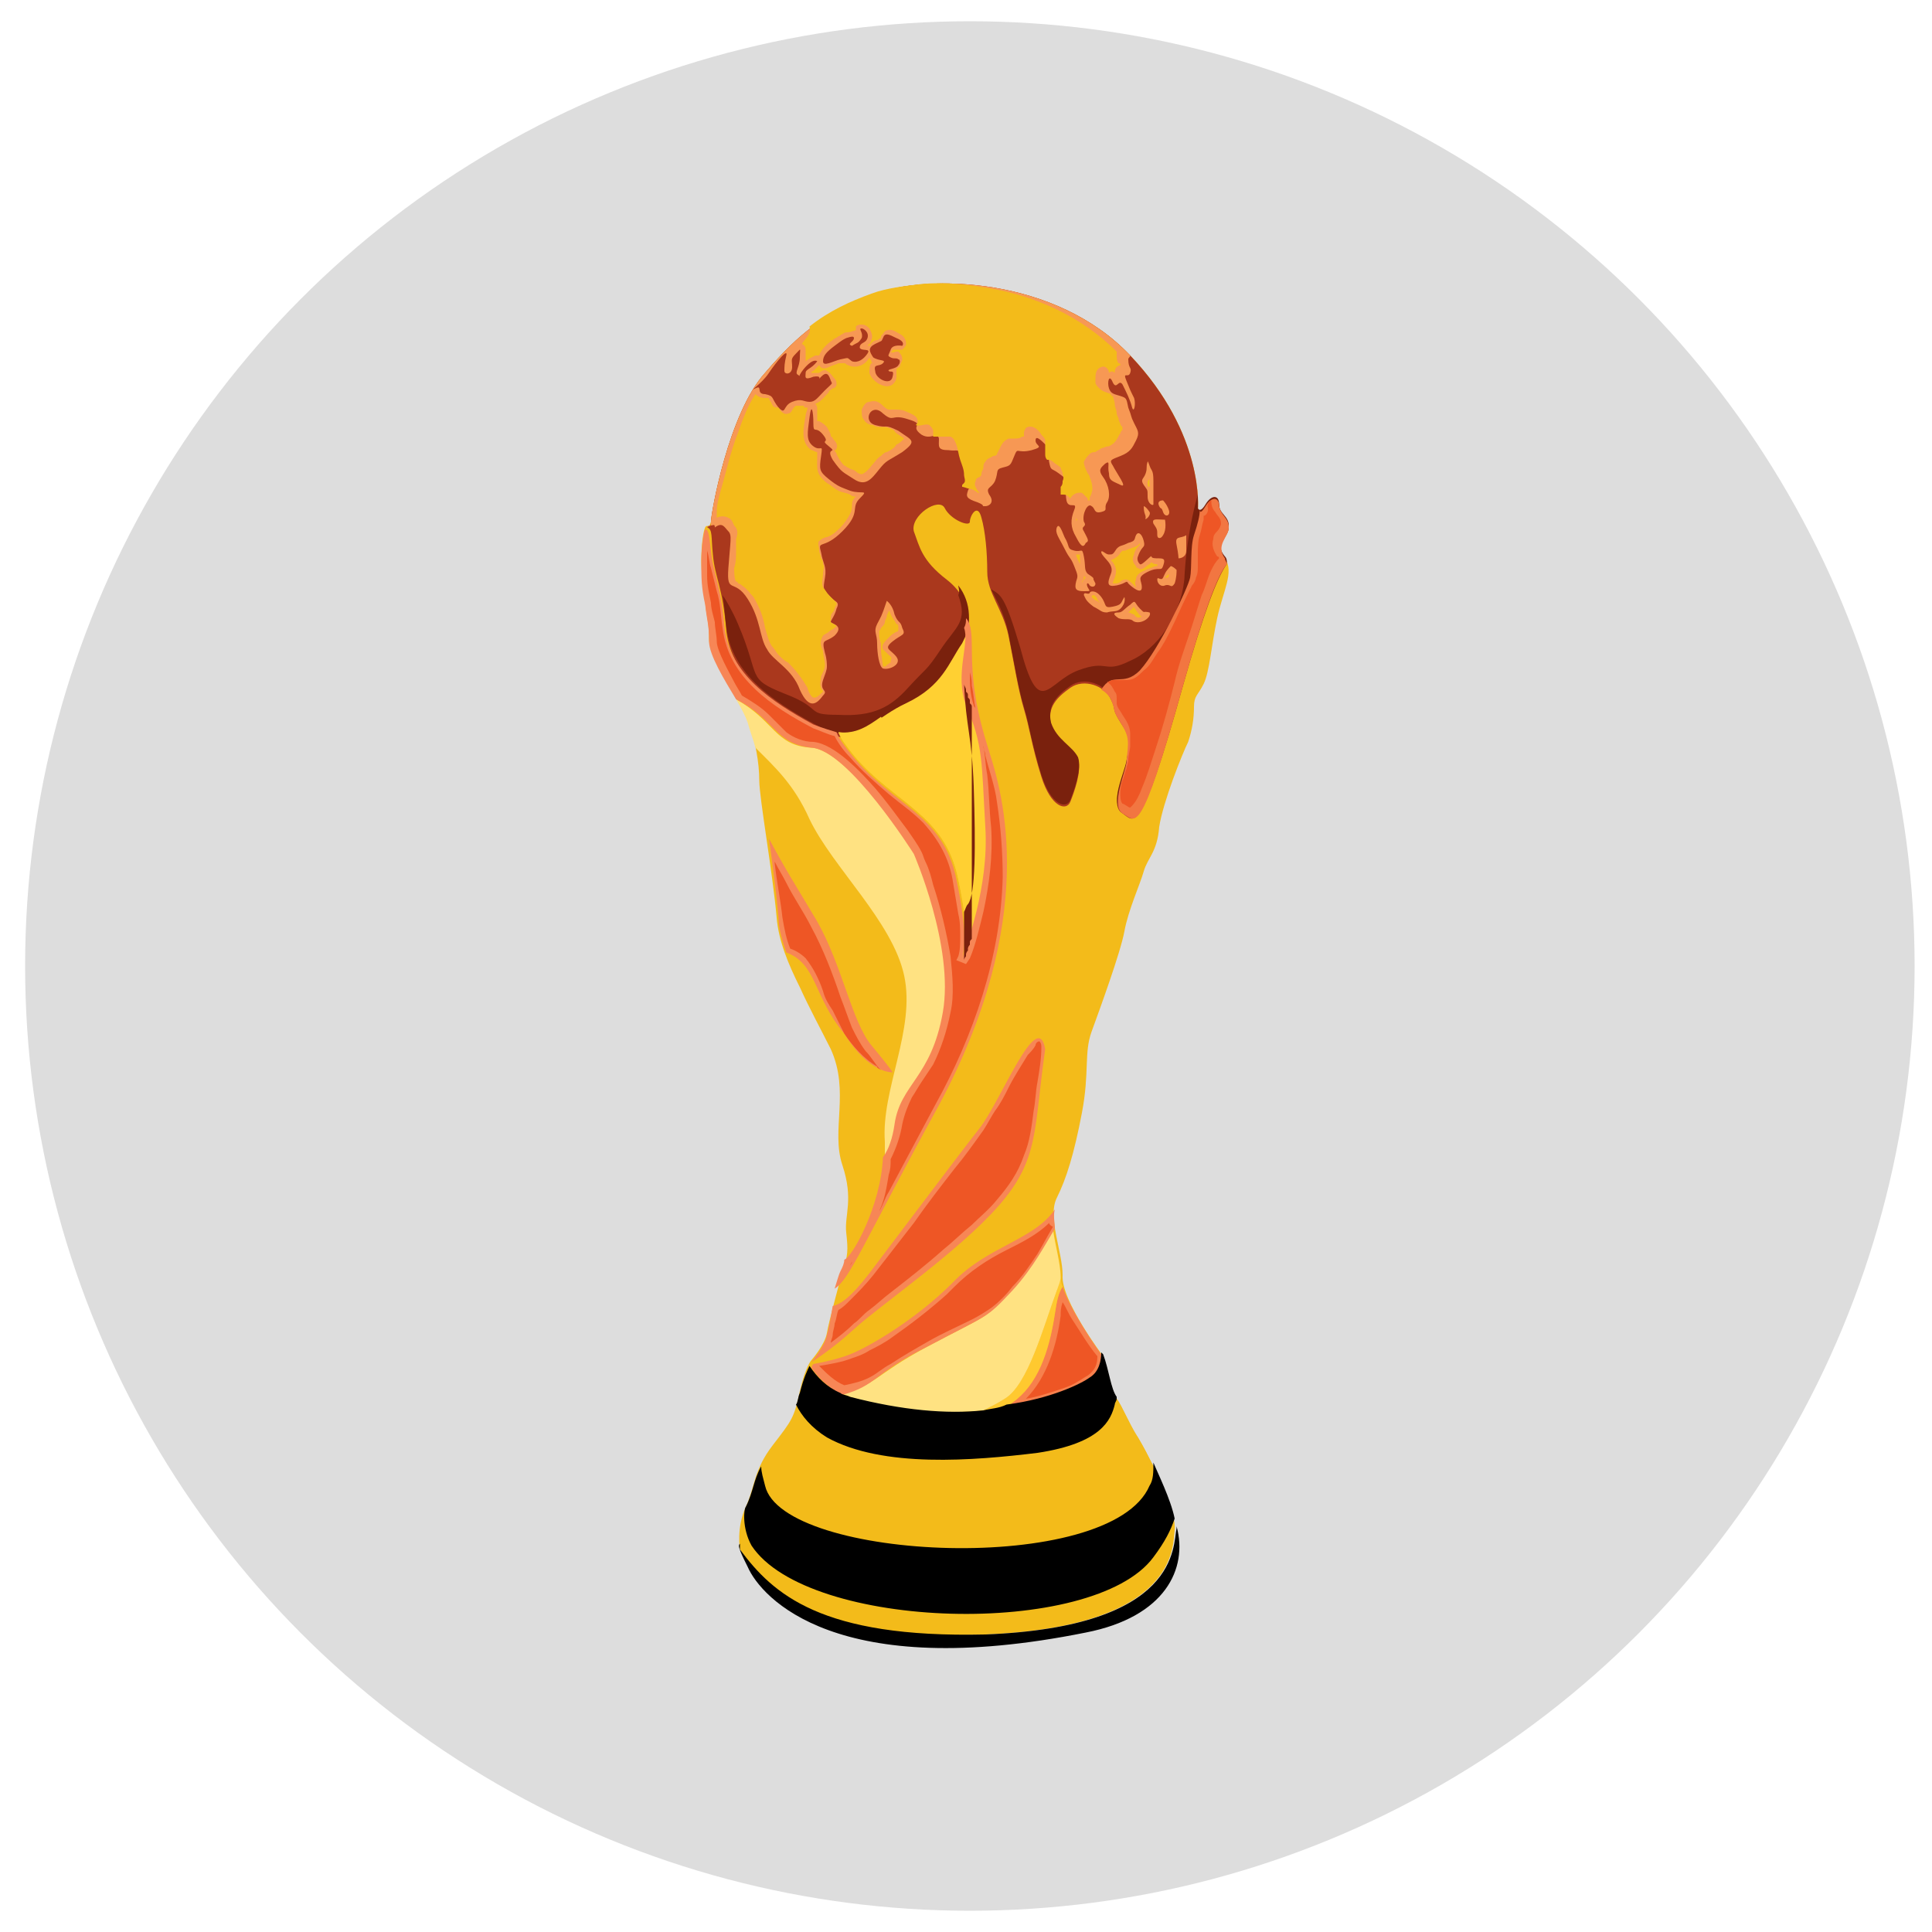 <?xml version="1.0" encoding="utf-8"?>
<!-- Generator: Adobe Illustrator 26.3.0, SVG Export Plug-In . SVG Version: 6.00 Build 0)  -->
<svg version="1.1" id="Ñëîé_1" xmlns="http://www.w3.org/2000/svg" xmlns:xlink="http://www.w3.org/1999/xlink" x="0px" y="0px"
	 viewBox="0 0 100 100" style="enable-background:new 0 0 100 100;" xml:space="preserve">
<style type="text/css">
	.st0{fill:none;}
	.st1{fill:#DDDDDD;}
	.st2{fill-rule:evenodd;clip-rule:evenodd;fill:#F3BB1A;}
	.st3{fill-rule:evenodd;clip-rule:evenodd;fill:#F78656;}
	.st4{fill-rule:evenodd;clip-rule:evenodd;fill:#EE5625;}
	.st5{display:none;fill-rule:evenodd;clip-rule:evenodd;fill:#7F2F2F;}
	.st6{fill-rule:evenodd;clip-rule:evenodd;fill:#AA381D;}
	.st7{fill-rule:evenodd;clip-rule:evenodd;fill:#7A210D;}
	.st8{fill-rule:evenodd;clip-rule:evenodd;fill:#F27641;}
	.st9{fill-rule:evenodd;clip-rule:evenodd;fill:#FFD032;}
	.st10{fill-rule:evenodd;clip-rule:evenodd;fill:#FFE282;}
	.st11{fill-rule:evenodd;clip-rule:evenodd;fill:#F7804D;}
	.st12{fill-rule:evenodd;clip-rule:evenodd;fill:#FFC92F;}
	.st13{fill-rule:evenodd;clip-rule:evenodd;}
	.st14{fill-rule:evenodd;clip-rule:evenodd;fill:#F79854;}
	.st15{display:none;fill-rule:evenodd;clip-rule:evenodd;fill:#FDB024;}
</style>
<rect x="-12.7" y="-12.9" class="st0" width="125.8" height="125.8"/>
<g>
	<circle class="st1" cx="50.2" cy="50" r="48.9"/>
</g>
<g>
	<g>
		<g>
			<path id="SVGID_1_" class="st2" d="M57.1,70.2c0.3,0.8,0.4,1.8,0.7,2.2c0.3,0.4,0.7,1.5,1.1,2c0.4,0.7,0.5,0.9,0.7,1.3
				c0.3,0.5,1.3,2.6,1.2,3.5c-0.1,0.8,0.2,5-9.8,5.4s-11-2.1-12.7-4.4c0,0-0.2-1.1,0.3-2.2s0.4-1.9,1.4-3.2c1-1.3,1.1-1.4,1.4-2.8
				c0.3-1.3,0.6-1.6,0.6-1.6s0.7-0.8,0.8-1.4s0.6-2.4,0.8-3.2c0.3-0.8,0.3-1.1,0.2-2s0.4-1.7-0.2-3.5c-0.6-1.8,0.4-3.8-0.6-6
				c-0.5-1-1.1-2.1-1.6-3.2c-0.6-1.2-1.1-2.4-1.2-3.6c-0.2-2.3-0.9-6.2-0.9-7.1c0-0.9-0.2-2.1-0.6-3.1c-0.4-1-2-3.3-2-4.2
				s-0.1-1-0.2-1.9c-0.1-0.9-0.2-1.4-0.2-2.2c0-0.8,0.1-1.5,0.2-1.7c0.1-0.2,0.2,0.1,0.3-0.3c0-0.4,0.9-5.6,2.8-7.7
				c1.8-2.1,3.1-3.1,5.7-4.1c2.7-1,9.3-0.9,13.2,3.2s3.5,8,3.5,8s0.1,0.3,0.4-0.2c0.3-0.5,0.7-0.5,0.7,0s0.5,0.6,0.5,1.1
				s-0.8,0.9-0.2,1.6c0.5,0.7-0.1,1.7-0.4,3.1c-0.3,1.4-0.4,2.8-0.7,3.4C62,36,61.8,36,61.8,36.6s-0.1,1.2-0.3,1.8
				c-0.3,0.6-1.3,3.1-1.5,4.4c-0.1,1.3-0.6,1.6-0.8,2.3s-0.8,2-1,3.1s-1.3,4.1-1.7,5.2c-0.4,1.1-0.1,2.1-0.5,4.2
				c-0.4,2.1-0.8,3.4-1.3,4.4s0.3,2.8,0.3,4C54.9,67.3,57.1,70.2,57.1,70.2L57.1,70.2z"/>
		</g>
	</g>
	<path class="st2" d="M57.5,71.7c0.1,0.3,0.2,0.5,0.3,0.7c0.3,0.4,0.6,1.2,1.1,2c0.3,0.5,0.5,0.9,0.7,1.3c0.1,0.2,0.3,0.5,0.5,1
		c-0.2,0.6-0.4,1.2-0.7,1.9c-0.9,2.9-10.3,2.9-14,2.5c-2.9-0.3-4.9-0.9-6.6-3.4c0.3-0.9,0.3-1.6,1.2-2.7c1-1.3,1.1-1.4,1.4-2.8
		c0-0.1,0-0.2,0.1-0.3c1.6,1.1,1.4,1.2,5.1,2.4c4,1.3,8.7-1.2,10.5-2.3C57.2,71.8,57.4,71.7,57.5,71.7L57.5,71.7z"/>
	<path class="st3" d="M40.7,49.3c-0.2-0.6-0.4-1.2-0.4-1.8c-0.1-1.1-0.3-2.7-0.5-4.1c0.9,1.7,1.5,2.6,2.5,4.3
		c1.3,2.3,1.8,5.2,2.8,6.4s1.1,1.4,1.1,1.4s-1.2,0.1-2.5-2C42.1,51.6,42.3,49.9,40.7,49.3L40.7,49.3z"/>
	<path class="st4" d="M45.6,55.4c-0.3-0.3-0.5-0.7-0.8-1c-0.3-0.4-0.5-0.8-0.7-1.2c-0.2-0.5-0.4-1.1-0.6-1.6
		c-0.4-1.2-0.9-2.5-1.5-3.6c-0.4-0.8-0.9-1.5-1.3-2.3c-0.2-0.4-0.4-0.7-0.6-1.1v0.1c0.1,0.9,0.3,1.9,0.4,2.8
		c0.1,0.6,0.2,1.1,0.4,1.6c0.3,0.1,0.6,0.3,0.8,0.5c0.4,0.5,0.7,1.1,0.9,1.7c0.1,0.4,0.3,0.7,0.5,1c0.2,0.4,0.4,0.8,0.6,1.2
		c0.4,0.6,1,1.3,1.7,1.7C45.4,55.3,45.5,55.3,45.6,55.4L45.6,55.4z"/>
	<path class="st5" d="M40.7,49.3C40.6,49.3,40.6,49.3,40.7,49.3l2.4,0.5v0.1l-2.2-0.5C40.9,49.4,40.8,49.4,40.7,49.3L40.7,49.3z
		 M40.5,49L40.5,49l2.4,0.4c0,0,0,0.1,0.1,0.1L40.5,49L40.5,49z M40.4,48.6L40.4,48.6l2.4,0.4c0,0,0,0.1,0.1,0.1L40.4,48.6
		L40.4,48.6z M40.3,48.3L40.3,48.3l2.3,0.4c0,0,0,0.1,0.1,0.1L40.3,48.3L40.3,48.3z M40.3,47.9L40.3,47.9l2.2,0.4c0,0,0,0.1,0.1,0.1
		L40.3,47.9L40.3,47.9z M40.2,47.6L40.2,47.6C40.2,47.5,40.2,47.5,40.2,47.6l2,0.3c0,0,0,0.1,0.1,0.1L40.2,47.6L40.2,47.6z
		 M40.2,47.2L40.2,47.2l1.8,0.3c0,0,0,0.1,0.1,0.1L40.2,47.2L40.2,47.2z M40.2,46.9L40.2,46.9l1.6,0.3c0,0,0,0.1,0.1,0.1L40.2,46.9
		L40.2,46.9z M40.1,46.5L40.1,46.5l1.5,0.2l0.1,0.1L40.1,46.5L40.1,46.5z M40.1,46.2L40.1,46.2l1.3,0.2l0.1,0.1L40.1,46.2L40.1,46.2
		z M40,45.9L40,45.9l1.1,0.1l0.1,0.1L40,45.9L40,45.9z M40,45.5L40,45.5l0.9,0.1l0.1,0.1L40,45.5L40,45.5z M39.9,45.2L39.9,45.2
		l0.7,0.1c0,0,0,0.1,0.1,0.1L39.9,45.2L39.9,45.2z M39.9,44.8L39.9,44.8h0.6c0,0,0,0.1,0.1,0.1L39.9,44.8L39.9,44.8z M39.8,44.5
		L39.8,44.5h0.4c0,0,0,0.1,0.1,0.1L39.8,44.5L39.8,44.5z M39.8,44.1L39.8,44.1L40,44c0,0,0,0.1,0.1,0.1H39.8L39.8,44.1z M39.7,43.8
		L39.7,43.8L39.7,43.8C39.8,43.7,39.8,43.8,39.7,43.8L39.7,43.8L39.7,43.8z M43.2,50.2L43.2,50.2l-1.7-0.3l-0.1-0.1L43.2,50.2
		L43.2,50.2z M43.4,50.5L43.4,50.5l-1.6-0.2l-0.1-0.1L43.4,50.5L43.4,50.5z M43.5,50.9L43.5,50.9L42,50.7c0,0,0-0.1-0.1-0.1
		L43.5,50.9L43.5,50.9z M43.6,51.3L43.6,51.3l-1.4-0.2c0,0,0-0.1-0.1-0.1L43.6,51.3L43.6,51.3z M43.8,51.6L43.8,51.6l-1.4-0.2
		c0,0,0-0.1-0.1-0.1L43.8,51.6L43.8,51.6z M43.9,52L43.9,52l-1.4-0.2c0,0,0-0.1-0.1-0.1L43.9,52L43.9,52z M44,52.4L44,52.4l-1.4-0.2
		c0,0,0-0.1-0.1-0.1L44,52.4L44,52.4z M44.2,52.7L44.2,52.7l-1.3-0.2c0,0,0-0.1-0.1-0.1L44.2,52.7L44.2,52.7z M44.3,53.1
		C44.3,53.1,44.3,53.2,44.3,53.1l-1.2-0.2c0,0,0-0.1-0.1-0.1L44.3,53.1L44.3,53.1z M44.5,53.5C44.5,53.5,44.5,53.6,44.5,53.5
		l-1.2-0.2c0,0,0-0.1-0.1-0.1L44.5,53.5L44.5,53.5z M44.7,53.9L44.7,53.9l-1.2-0.2l0,0c0,0,0-0.1-0.1-0.1L44.7,53.9L44.7,53.9z
		 M45,54.3L45,54.3l-1.2-0.2L43.7,54L45,54.3L45,54.3z M45.3,54.7L45.3,54.7l-1.2-0.2L44,54.4L45.3,54.7L45.3,54.7z M45.6,55.1
		L45.6,55.1l-1-0.1c-0.1,0-0.1-0.1-0.2-0.1L45.6,55.1L45.6,55.1z M45.9,55.5C45.9,55.6,46,55.6,45.9,55.5l-0.6-0.1
		c-0.1,0-0.2-0.1-0.3-0.2L45.9,55.5L45.9,55.5z"/>
	<path class="st6" d="M36.6,27.3c0.1-0.2,0.2,0.1,0.2-0.3s0.9-5.6,2.8-7.7c1.8-2.1,3.1-3.1,5.7-4.1c2.7-1,9.3-0.9,13.2,3.2
		s3.5,8,3.5,8s0.1,0.3,0.4-0.2c0.3-0.5,0.7-0.5,0.7,0s0.5,0.6,0.5,1.1s-0.8,0.9-0.2,1.6c0.1,0.1,0.1,0.2,0.1,0.3
		c-0.5,0.7-1.2,2.5-2.3,6.4c-2.2,7.9-2.5,6.9-3.1,6.5c-0.7-0.4,0.1-2,0.2-2.6c0.2-1.1,0.3-1.2-0.3-2.1c-0.5-0.8-0.2-0.6-0.5-1.2
		c-0.3-0.7-1.4-1.1-2.1-0.6c-0.7,0.5-1.2,1-1,1.9c0.3,0.9,1.1,1.2,1.4,1.8c0.2,0.6-0.2,1.7-0.4,2.2s-1,0.3-1.5-1.3s-0.6-2.5-0.9-3.5
		c-0.3-1-0.5-2.3-0.8-3.8c-0.3-1.4-1.1-2.2-1.1-3.3c0-1-0.1-2.1-0.3-2.8c-0.2-0.8-0.6-0.1-0.6,0.2c0,0.3-1-0.1-1.3-0.7
		s-1.8,0.4-1.6,1.2c0.3,0.8,0.4,1.5,1.7,2.5s1.4,2.5,0.8,3.5c-0.7,1-1,2.2-2.9,3.1c-1.9,0.9-2.4,2.3-4.7,1.1c-2.2-1.2-4.3-2.6-4.6-5
		c-0.2-2.4-0.6-2.8-0.7-4C36.8,27.8,36.9,27.4,36.6,27.3L36.6,27.3z"/>
	<path class="st7" d="M62,25.6c0,0.5,0,0.7,0,0.7s0.1,0.3,0.4-0.2c0.3-0.5,0.7-0.5,0.7,0s0.5,0.6,0.5,1.1s-0.8,0.9-0.2,1.6
		c0.1,0.1,0.1,0.2,0.1,0.3c-0.5,0.7-1.2,2.5-2.3,6.4c-2.2,7.9-2.5,6.9-3.1,6.5c-0.7-0.4,0.1-2,0.2-2.6c0.2-1.1,0.3-1.2-0.3-2.1
		c-0.5-0.8-0.2-0.6-0.5-1.2c-0.3-0.7-1.4-1.1-2.1-0.6c-0.7,0.5-1.2,1-1,1.9c0.3,0.9,1.1,1.2,1.4,1.8c0.2,0.6-0.2,1.7-0.4,2.2
		s-1,0.3-1.5-1.3s-0.6-2.5-0.9-3.5c-0.3-1-0.5-2.3-0.8-3.8c-0.2-1-0.6-1.7-0.9-2.3c0.5,0.3,0.7,0.3,1.5,3c1,3.8,1.4,1.8,3,1.2
		s1.3,0.2,2.7-0.5c1.4-0.6,2.6-2.3,2.8-4.2C61.4,27.9,61.8,26.3,62,25.6L62,25.6z M49.6,30.3c0.7,0.9,0.7,2.1,0.2,3
		c-0.7,1-1,2.2-2.9,3.1c-1.9,0.9-2.4,2.3-4.7,1.1c-2.2-1.2-4.3-2.6-4.6-5c-0.1-0.7-0.1-1.3-0.2-1.7c0.2,0.3,0.5,0.8,0.8,1.5
		c1.2,2.8,0.4,2.8,2.4,3.6c2.1,0.8,1,1.1,2.8,1.1c1.8,0.1,2.7-0.4,3.6-1.4c1-1.1,0.9-0.8,1.7-2s1.4-1.4,0.9-2.8
		C49.7,30.6,49.6,30.4,49.6,30.3L49.6,30.3z"/>
	<path class="st8" d="M62.1,26.4L62.1,26.4c0,0.3-0.1,0.7-0.3,1.3c-0.2,0.6-0.1,1.7-0.2,2.2c-0.1,0.5-1.6,3.7-2.6,4.8
		c-0.9,0.9-1.4,0-2,1c0.2,0.1,0.4,0.3,0.5,0.5c0.3,0.7,0,0.4,0.5,1.2s0.4,1,0.3,2.1c-0.1,0.6-0.8,2.2-0.2,2.6
		c0.7,0.4,0.9,1.4,3.1-6.5c1.1-3.9,1.8-5.8,2.3-6.4c0-0.1-0.1-0.2-0.1-0.3c-0.5-0.7,0.2-1.1,0.2-1.6s-0.4-0.6-0.5-1.1
		c0-0.5-0.4-0.5-0.7,0C62.1,26.7,62.1,26.4,62.1,26.4L62.1,26.4L62.1,26.4z"/>
	<path class="st4" d="M62.3,26.7c0,0.1,0,0.2,0,0.2c-0.1,0.3-0.1,0.5-0.2,0.8C62,28,62,28.4,62,28.7c0,0.2,0,0.4,0,0.6
		s0,0.4-0.1,0.6c0,0.1-0.1,0.3-0.2,0.4c-0.1,0.2-0.2,0.4-0.3,0.6c-0.3,0.6-0.5,1.1-0.8,1.7c-0.2,0.4-0.4,0.8-0.7,1.2
		c-0.2,0.3-0.4,0.7-0.7,0.9c-0.3,0.3-0.5,0.5-0.9,0.5c-0.1,0-0.2,0-0.4,0c-0.1,0-0.2,0-0.3,0s-0.2,0.1-0.3,0.1
		c0.2,0.1,0.3,0.3,0.4,0.5c0.1,0.1,0.1,0.2,0.1,0.4c0,0.1,0,0.1,0,0.2c0,0.2,0.2,0.4,0.3,0.6c0.2,0.3,0.4,0.6,0.4,1
		c0,0.2,0,0.4,0,0.6c0,0.2-0.1,0.5-0.1,0.7l0,0l0,0c0,0.2-0.1,0.4-0.1,0.5c-0.1,0.2-0.1,0.4-0.2,0.6c-0.1,0.2-0.2,1,0,1.2
		c0.1,0,0.3,0.2,0.4,0.2l0.1-0.1c0.2-0.2,0.4-0.6,0.5-0.9c0.3-0.7,0.5-1.4,0.7-2c0.4-1.2,0.7-2.3,1-3.5c0.2-0.9,0.5-1.7,0.8-2.6
		c0.2-0.6,0.4-1.3,0.6-1.9c0.2-0.4,0.3-0.9,0.5-1.3c0.1-0.2,0.2-0.4,0.4-0.6c0,0,0-0.1-0.1-0.1c-0.2-0.3-0.3-0.6-0.2-0.9
		c0-0.2,0.1-0.3,0.2-0.4c0.1-0.1,0.2-0.3,0.2-0.4c0-0.3-0.2-0.4-0.3-0.6c-0.1-0.1-0.2-0.3-0.2-0.5v-0.1c-0.1,0-0.2,0.2-0.2,0.3
		C62.6,26.5,62.4,26.7,62.3,26.7L62.3,26.7z"/>
	<path class="st5" d="M62.1,26.4L62.1,26.4v0.1V26.4L62.1,26.4L62.1,26.4L62.1,26.4z M62,26.8v0.1c0.4-0.2,0.8-0.3,1.3-0.5v-0.1
		C62.8,26.4,62.4,26.6,62,26.8L62,26.8z M61.9,27.2v0.1c0.5-0.2,1.1-0.4,1.6-0.6c0,0,0-0.1-0.1-0.1C62.9,26.8,62.4,27,61.9,27.2
		L61.9,27.2z M61.8,27.6L61.8,27.6c0,0.1,0,0.1,0,0.1c0.6-0.3,1.3-0.5,1.9-0.8v-0.1C63,27.2,62.4,27.4,61.8,27.6L61.8,27.6z
		 M61.7,28.1v0.1c0.6-0.3,1.3-0.5,2-0.8v-0.1C63,27.5,62.4,27.8,61.7,28.1L61.7,28.1z M61.7,28.5v0.1c0.6-0.2,1.2-0.5,1.7-0.7
		c0-0.1,0.1-0.1,0.1-0.2C62.9,28,62.3,28.2,61.7,28.5L61.7,28.5z M61.7,28.9V29c0.5-0.2,1.1-0.4,1.6-0.6v-0.1
		C62.7,28.4,62.2,28.7,61.7,28.9L61.7,28.9z M61.6,29.3v0.1c0.6-0.2,1.1-0.5,1.7-0.7v-0.1C62.7,28.8,62.2,29,61.6,29.3L61.6,29.3z
		 M61.6,29.7v0.1c0.6-0.3,1.3-0.5,2-0.8c0,0,0-0.1-0.1-0.1C62.9,29.2,62.2,29.4,61.6,29.7L61.6,29.7z M61.5,30.1c0,0,0,0.1-0.1,0.1
		c0.6-0.3,1.3-0.5,2-0.8c0-0.1,0.1-0.1,0.1-0.2C62.8,29.6,62.1,29.8,61.5,30.1L61.5,30.1z M61.3,30.6c0,0,0,0.1-0.1,0.1
		c0.6-0.3,1.3-0.5,1.9-0.8c0,0,0-0.1,0.1-0.1C62.6,30.1,61.9,30.3,61.3,30.6L61.3,30.6z M61.1,31.1c0,0,0,0.1-0.1,0.1
		c0.6-0.3,1.3-0.5,1.9-0.8c0,0,0-0.1,0.1-0.1C62.3,30.5,61.7,30.8,61.1,31.1L61.1,31.1z M60.8,31.5c0,0,0,0.1-0.1,0.1
		c0.6-0.3,1.3-0.5,2-0.8c0,0,0-0.1,0.1-0.1C62.1,31,61.5,31.3,60.8,31.5L60.8,31.5z M60.6,32C60.6,32,60.6,32.1,60.6,32
		c0.6-0.2,1.2-0.4,1.9-0.7v-0.1C61.9,31.5,61.3,31.8,60.6,32L60.6,32z M60.4,32.5L60.4,32.5c0.6-0.2,1.3-0.5,2-0.8v-0.1
		C61.7,32,61,32.2,60.4,32.5L60.4,32.5z M60.1,33C60.1,33.1,60,33.1,60.1,33c0.6-0.2,1.4-0.5,2.1-0.8v-0.1
		C61.5,32.4,60.8,32.7,60.1,33L60.1,33z M59.8,33.5c0,0.1-0.1,0.1-0.1,0.2c0.8-0.3,1.6-0.6,2.4-1v-0.1
		C61.4,32.9,60.6,33.2,59.8,33.5L59.8,33.5z M59.5,34c0,0.1-0.1,0.1-0.1,0.2c0.8-0.3,1.7-0.7,2.6-1v-0.1
		C61.1,33.4,60.3,33.7,59.5,34L59.5,34z M59.1,34.6C59,34.6,59,34.7,59.1,34.6c-0.1,0.1-0.1,0.2-0.2,0.2c0.9-0.4,1.9-0.8,2.9-1.2
		v-0.1C60.9,33.9,59.9,34.2,59.1,34.6L59.1,34.6z M57.9,35.2c-0.1,0-0.3,0-0.4,0h-0.1c-0.1,0-0.2,0.1-0.3,0.2
		C57.4,35.4,57.6,35.3,57.9,35.2L57.9,35.2z M57.2,35.8L57.2,35.8c1.3-0.4,2.9-1.1,4.5-1.7V34C60.1,34.6,58.4,35.2,57.2,35.8
		L57.2,35.8z M57.4,36C57.4,36.1,57.5,36.1,57.4,36c1.2-0.4,2.7-1,4.1-1.5v-0.1C60.1,35,58.6,35.6,57.4,36L57.4,36z M57.6,36.4
		L57.6,36.4c1.1-0.4,2.5-0.9,3.8-1.4v-0.1C60.1,35.3,58.7,35.9,57.6,36.4L57.6,36.4z M57.7,36.7L57.7,36.7c1.1-0.3,2.3-0.8,3.6-1.3
		v-0.1C60.1,35.8,58.8,36.3,57.7,36.7L57.7,36.7z M57.8,37C57.8,37.1,57.9,37.1,57.8,37c1.1-0.3,2.2-0.8,3.4-1.2v-0.1
		C60,36.2,58.9,36.6,57.8,37L57.8,37z M58,37.4L58,37.4C58.1,37.4,58.1,37.4,58,37.4c1-0.3,2-0.7,3-1.1v-0.1C60,36.5,59,37,58,37.4
		L58,37.4z M58.2,37.7C58.2,37.7,58.3,37.7,58.2,37.7c0.9-0.2,1.8-0.6,2.7-1v-0.1C60,36.9,59.1,37.3,58.2,37.7L58.2,37.7z M58.4,38
		L58.4,38c0.8-0.2,1.6-0.5,2.4-0.9V37C60,37.3,59.2,37.7,58.4,38L58.4,38z M58.4,38.4L58.4,38.4c0.7-0.2,1.5-0.5,2.2-0.8v-0.1
		C59.9,37.8,59.2,38.1,58.4,38.4L58.4,38.4z M58.4,38.8L58.4,38.8c0.7-0.2,1.4-0.5,2.1-0.8v-0.1C59.9,38.2,59.1,38.5,58.4,38.8
		L58.4,38.8z M58.3,39.2L58.3,39.2c0.7-0.2,1.4-0.5,2.1-0.7v-0.1C59.7,38.6,59,38.9,58.3,39.2L58.3,39.2z M58.3,39.6L58.3,39.6
		c0.7-0.2,1.3-0.4,2-0.7v-0.1C59.6,39.1,58.9,39.3,58.3,39.6L58.3,39.6z M58.1,40L58.1,40c0.7-0.2,1.3-0.4,2-0.7v-0.1
		C59.5,39.5,58.8,39.8,58.1,40L58.1,40z M58,40.5L58,40.5c0.6-0.2,1.3-0.4,2-0.7v-0.1C59.3,39.9,58.7,40.2,58,40.5L58,40.5z
		 M57.9,40.9L57.9,40.9c0.6-0.2,1.3-0.4,1.9-0.7v-0.1C59.2,40.4,58.5,40.7,57.9,40.9L57.9,40.9z M57.9,41.3L57.9,41.3
		c0.6-0.1,1.2-0.4,1.8-0.6c0,0,0-0.1,0.1-0.1C59.1,40.8,58.5,41.1,57.9,41.3L57.9,41.3z M57.9,41.7L57.9,41.7c0.5-0.1,1-0.3,1.6-0.5
		c0,0,0-0.1,0.1-0.1C59,41.3,58.4,41.5,57.9,41.7L57.9,41.7z M58.1,42C58.1,42,58.1,42.1,58.1,42C58.2,42.1,58.2,42.1,58.1,42
		c0.5,0,0.8-0.2,1.2-0.3c0,0,0-0.1,0.1-0.1C58.9,41.7,58.5,41.9,58.1,42L58.1,42z M63.2,26C63.2,26,63.1,26,63.2,26
		c-0.3,0-0.5,0.1-0.7,0.2c0,0.1-0.1,0.1-0.1,0.2C62.6,26.3,62.9,26.1,63.2,26L63.2,26z"/>
	<path class="st9" d="M46.9,36.4c-1.5,0.7-2.1,1.7-3.5,1.5c0.1,0.3,0.4,0.7,0.8,1.2c2.1,2.5,4.7,3,5.4,6.4c0.6,2.8,0.4,3.8,0.3,4.1
		c0.2-0.5,1.4-3.6,1.2-6.8c-0.2-3.4-0.2-4.3-0.9-6.2c-0.6-1.6,0.2-3.2-0.1-4c-0.1,0.3-0.2,0.5-0.3,0.7
		C49.1,34.3,48.8,35.5,46.9,36.4L46.9,36.4z"/>
	<path class="st9" d="M45.6,37.1c-0.7,0.5-1.3,0.9-2.2,0.8c0.1,0.3,0.4,0.7,0.8,1.2c2.1,2.5,4.7,3,5.4,6.4c0.6,2.8,0.4,3.8,0.3,4.1
		c0.2-0.5,1.4-3.6,1.2-6.8c-0.1-1.6-0.1-2.7-0.2-3.5c-0.1,0.6-1.3,3.6-3.1,1.2C47.1,39.6,46.3,38.3,45.6,37.1L45.6,37.1z"/>
	<path class="st10" d="M42,38.7c-1.9-0.1-1.9-1.4-3.9-2.5c0.3,0.5,0.5,0.9,0.6,1.2c0.1,0.4,0.3,0.9,0.4,1.3c1,1,2,1.9,2.8,3.7
		c1.2,2.5,4.3,5.3,4.9,8.1c0.6,2.8-1.2,5.9-1,8.6c0,0.3,0,0.5,0,0.8c0.2-0.4,0.4-1,0.6-1.7c0.3-2,1.9-2.4,2.5-5.8
		c0.6-3.4-1.5-8.2-1.5-8.2S43.9,38.8,42,38.7L42,38.7z"/>
	<path class="st11" d="M57,70.1c-0.3-0.4-1.6-2.3-2-3.5c-0.2,0.3-0.3,0.7-0.4,1.4c-0.3,2-1,3.7-2.2,4.6c-0.1,0.1-0.2,0.1-0.3,0.2
		c2.4-0.4,3.9-1.2,4.3-1.4C57,71,57.1,70.5,57,70.1L57,70.1z"/>
	<path class="st4" d="M56.8,70.2c-0.5-0.6-0.9-1.3-1.3-1.9c-0.2-0.3-0.3-0.6-0.5-0.9c-0.1,0.3-0.1,0.5-0.1,0.7
		c-0.2,1.5-0.7,3.2-1.8,4.3c0.6-0.1,1.2-0.3,1.8-0.5c0.3-0.1,0.6-0.2,0.9-0.4c0.2-0.1,0.3-0.2,0.5-0.3
		C56.7,70.9,56.8,70.6,56.8,70.2L56.8,70.2z"/>
	<path class="st5" d="M56.9,69.9C56.9,69.9,56.9,69.8,56.9,69.9L54.2,70v0.1L56.9,69.9L56.9,69.9z M56.7,69.6
		C56.7,69.6,56.7,69.5,56.7,69.6l-2.4,0.1v0.1L56.7,69.6L56.7,69.6z M56.4,69.2C56.4,69.2,56.4,69.1,56.4,69.2l-2.1,0.1v0.1
		L56.4,69.2L56.4,69.2z M56.2,68.8C56.2,68.8,56.2,68.7,56.2,68.8l-1.8,0.1V69L56.2,68.8L56.2,68.8z M56,68.5
		C56,68.5,56,68.4,56,68.5l-1.5,0.1v0.1L56,68.5L56,68.5z M55.8,68.2C55.7,68.1,55.7,68.1,55.8,68.2l-1.2,0.1v0.1L55.8,68.2
		L55.8,68.2z M55.6,67.8C55.6,67.8,55.5,67.8,55.6,67.8h-0.9v0.1L55.6,67.8L55.6,67.8z M55.4,67.5C55.4,67.5,55.4,67.4,55.4,67.5
		h-0.7v0.1L55.4,67.5L55.4,67.5z M55.2,67.2L55.2,67.2h-0.4v0.1L55.2,67.2L55.2,67.2z M55.1,66.9L55.1,66.9l-0.2-0.1v0.1H55.1
		L55.1,66.9z M54,70.4L54,70.4l3.1-0.1v-0.1L54,70.4L54,70.4z M53.9,70.7C53.9,70.7,53.9,70.8,53.9,70.7h3v-0.1L53.9,70.7L53.9,70.7
		z M53.7,71.1C53.7,71.1,53.7,71.2,53.7,71.1h3l0.1-0.1L53.7,71.1L53.7,71.1z M53.5,71.5C53.5,71.5,53.5,71.6,53.5,71.5h2.7
		c0.1,0,0.1-0.1,0.2-0.1L53.5,71.5L53.5,71.5z M53.2,71.8L53.2,71.8l2.1,0.1c0.1,0,0.2-0.1,0.3-0.1H53.2L53.2,71.8z M52.9,72.2
		L52.9,72.2l1.4,0.1c0.1,0,0.2-0.1,0.3-0.1H52.9L52.9,72.2z M52.5,72.6C52.4,72.6,52.4,72.6,52.5,72.6c-0.1,0.1-0.1,0.1-0.2,0.1h0.5
		c0.2,0,0.3-0.1,0.5-0.1H52.5L52.5,72.6z"/>
	<path class="st12" d="M52.4,72.6c1.3-0.9,1.9-2.6,2.2-4.6c0.1-0.7,0.2-1.1,0.4-1.4c-0.1-0.2-0.1-0.4-0.1-0.5
		c-0.1,0.2-0.2,0.4-0.2,0.7c-0.7,1.9-1.5,4.9-2.7,5.6c-0.3,0.2-0.7,0.4-1.1,0.6c0.4,0,0.8-0.1,1.2-0.1
		C52.2,72.8,52.3,72.7,52.4,72.6L52.4,72.6z"/>
	<path class="st10" d="M52,72.4c1.2-0.7,2-3.7,2.7-5.6c0.1-0.3,0.2-0.5,0.2-0.7l0,0c0-0.7-0.3-1.7-0.4-2.5c-0.4,0.8-1.1,2.1-2.2,3.2
		C51,68.3,51.2,68,48,69.7c-2.8,1.5-2.6,2-4.5,2.4c0.2,0.1,0.3,0.1,0.5,0.2c2.6,0.8,5,0.9,6.9,0.7C51.3,72.8,51.7,72.6,52,72.4
		L52,72.4z"/>
	<path class="st3" d="M48,69.7c3.2-1.7,3-1.4,4.4-2.9c1.1-1.2,1.7-2.4,2.2-3.2c0-0.3-0.1-0.7,0-1c-1.1,1.6-3.5,1.9-5.3,3.8
		c-1.9,1.9-4.3,3.3-5.3,3.7c-0.5,0.2-1.3,0.4-1.9,0.5c0,0-0.1,0.1-0.1,0.2c0.4,0.6,1,1.1,1.6,1.4C45.4,71.7,45.2,71.1,48,69.7
		L48,69.7z M42,70.5c0,0,0.7-0.8,0.8-1.4c0.1-0.3,0.2-0.9,0.3-1.5c0.4-0.1,0.9-0.4,1.9-1.7c1.9-2.5,4.6-6.1,5.7-7.5
		c1.1-1.4,3-6.3,3.4-4.1c-0.6,4.2-0.3,5.7-2.4,8.1c-2.1,2.4-6.2,5.2-7.5,6.4C43,69.9,42,70.5,42,70.5L42,70.5z M51,42.8
		c0.2,3.1-1,6.2-1.2,6.8c0.1-0.3,0.3-1.3-0.3-4.1c-0.7-3.4-3.3-3.8-5.4-6.4c-0.4-0.5-0.7-0.9-0.8-1.2c-0.3-0.1-0.7-0.2-1.2-0.4
		c-2.2-1.2-4.3-2.6-4.6-5c-0.2-2.4-0.6-2.8-0.7-4c-0.1-0.7-0.1-1.1-0.3-1.1l0,0c-0.1,0.2-0.2,1-0.2,1.7c0,0.8,0,1.3,0.2,2.2
		c0.1,0.9,0.2,1,0.2,1.9c0,0.7,0.8,2,1.4,3c2,1,2,2.3,3.9,2.5c1.9,0.1,5.3,5.5,5.3,5.5s2.1,4.8,1.5,8.2s-2.2,3.7-2.5,5.8
		c-0.1,0.7-0.3,1.3-0.6,1.7c-0.1,2.5-1.6,5.2-2,5.3c0,0.2-0.1,0.4-0.2,0.6c-0.1,0.2-0.2,0.6-0.3,0.9c0.8-0.5,1.4-2.2,5.4-9.5
		c5.2-9.7,3.3-16.1,2.6-18.3s-0.9-3.6-0.9-5.5c0-0.8-0.1-1.2-0.3-1.4c0,0.2,0,0.3-0.1,0.5c0.3,0.8-0.5,2.4,0.1,4
		C50.9,38.6,50.8,39.4,51,42.8L51,42.8z"/>
	<path class="st4" d="M54.3,63.3c-0.6,0.6-1.4,1-2.2,1.4c-1,0.5-1.9,1.1-2.7,1.9c-0.1,0.1-0.3,0.3-0.4,0.4c-0.9,0.8-1.8,1.5-2.8,2.2
		c-0.4,0.3-0.8,0.5-1.2,0.7c-0.3,0.2-0.6,0.3-0.9,0.4c-0.5,0.2-1.1,0.3-1.7,0.4c0.4,0.4,0.8,0.8,1.3,1c0.5-0.1,0.9-0.2,1.3-0.4
		c0.4-0.2,0.7-0.5,1.1-0.7c0.6-0.4,1.3-0.8,2-1.2c0.7-0.4,1.4-0.7,2.2-1.1c0.4-0.2,0.7-0.4,1-0.6c0.4-0.3,0.8-0.7,1.1-1.1
		c0.5-0.5,0.9-1.1,1.3-1.7c0.3-0.5,0.5-0.9,0.8-1.4C54.3,63.4,54.3,63.3,54.3,63.3L54.3,63.3z M43.4,67.8c-0.1,0.2-0.1,0.5-0.2,0.7
		c0,0.2-0.1,0.4-0.1,0.6c0,0.1-0.1,0.3-0.1,0.4c0.4-0.3,0.8-0.6,1.2-1c0.3-0.2,0.5-0.5,0.8-0.7c0.4-0.3,0.7-0.6,1.1-0.9
		c0.9-0.7,1.8-1.4,2.7-2.2c0.5-0.4,1-0.9,1.5-1.3c0.4-0.4,0.9-0.8,1.3-1.3c0.6-0.7,1.1-1.4,1.4-2.3c0.3-0.7,0.4-1.5,0.5-2.3
		c0.1-0.5,0.1-1,0.2-1.5c0.1-0.6,0.2-1.2,0.2-1.8c0-0.1,0-0.2-0.1-0.3c-0.1,0-0.2,0.1-0.2,0.2c-0.1,0.2-0.3,0.4-0.4,0.5
		c-0.3,0.5-0.7,1.1-1,1.7c-0.2,0.4-0.4,0.8-0.7,1.2c-0.2,0.3-0.4,0.7-0.6,1c-0.5,0.7-1,1.4-1.5,2c-0.7,0.9-1.4,1.8-2.1,2.8
		c-0.7,0.9-1.4,1.8-2.1,2.7c-0.4,0.5-0.8,0.9-1.2,1.3C43.8,67.5,43.6,67.7,43.4,67.8L43.4,67.8z M43.2,38.1
		c-0.4-0.1-0.8-0.3-1.1-0.4c-2.1-1.1-4.4-2.6-4.7-5.2c-0.1-0.6-0.1-1.3-0.3-1.9c-0.1-0.4-0.2-0.8-0.3-1.2c-0.1-0.3-0.1-0.6-0.2-0.9
		c0-0.1,0-0.1,0-0.2c0,0.3,0,0.5,0,0.8c0,0.2,0,0.5,0,0.7c0,0.5,0.1,0.9,0.2,1.4c0,0.3,0.1,0.6,0.2,1c0,0.3,0.1,0.7,0.1,1
		c0,0.5,0.7,1.7,0.9,2.1c0.1,0.2,0.3,0.5,0.4,0.7c0.5,0.3,1,0.6,1.4,1c0.3,0.3,0.6,0.6,0.9,0.9c0.4,0.3,0.9,0.5,1.4,0.5
		c1.1,0.1,2.5,1.6,3.2,2.4c0.6,0.7,1.1,1.4,1.7,2.2c0.2,0.3,0.5,0.7,0.7,1.1l0,0l0,0c0.1,0.2,0.1,0.3,0.2,0.5
		c0.2,0.4,0.3,0.8,0.4,1.2c0.4,1.2,0.7,2.5,0.9,3.7c0.1,1,0.2,2,0,2.9c-0.2,1-0.5,1.9-0.9,2.7c-0.2,0.3-0.4,0.6-0.6,0.9
		c-0.2,0.3-0.3,0.5-0.5,0.8c-0.2,0.4-0.4,0.9-0.5,1.4c-0.1,0.6-0.3,1.2-0.6,1.8c0,0.3,0,0.5-0.1,0.8c-0.1,0.6-0.2,1.3-0.5,1.9
		c0.2-0.3,0.3-0.7,0.5-1c0.8-1.5,1.6-3,2.4-4.5c2-3.6,3.4-7.7,3.5-11.8c0-1.3-0.1-2.6-0.3-3.9c-0.1-0.8-0.4-1.6-0.6-2.4
		c0-0.2-0.1-0.3-0.1-0.5c0.1,0.5,0.1,1,0.2,1.5c0.1,0.9,0.1,1.8,0.2,2.7c0.1,1.5-0.1,3-0.4,4.4c-0.2,0.8-0.4,1.7-0.7,2.4L50,49.9
		l-0.5-0.2l0.1-0.2c0.1-0.3,0.1-0.7,0.1-1c0-0.4,0-0.8-0.1-1.2c-0.1-0.6-0.2-1.2-0.3-1.8c-0.2-1.1-0.7-2-1.5-2.9
		c-0.6-0.6-1.2-1-1.8-1.5c-0.7-0.6-1.4-1.2-2-1.9C43.7,38.9,43.4,38.5,43.2,38.1L43.2,38.1z M44.1,65.3L44.1,65.3
		c-0.1,0.2-0.1,0.2-0.2,0.3C44,65.5,44.1,65.4,44.1,65.3L44.1,65.3z M50.5,36.7c-0.1-0.4-0.1-0.8-0.2-1.2c0-0.2,0-0.4-0.1-0.7
		c0,0.6,0,1.1,0.2,1.7C50.4,36.6,50.5,36.6,50.5,36.7L50.5,36.7z"/>
	<path class="st5" d="M48,69.7L48,69.7l-2.4-0.5l-0.1,0.1L48,69.7L48,69.7L48,69.7z M48.3,69.5l0.2-0.1L46,68.9L45.9,69L48.3,69.5
		L48.3,69.5z M48.7,69.3l0.2-0.1l-2.6-0.5l-0.1,0.1L48.7,69.3L48.7,69.3z M49.1,69.1l0.2-0.1l-2.6-0.5l-0.1,0.1L49.1,69.1L49.1,69.1
		z M49.5,68.9c0.1,0,0.1-0.1,0.2-0.1L47,68.3l-0.1,0.1L49.5,68.9L49.5,68.9z M49.9,68.7c0.1,0,0.1-0.1,0.2-0.1L47.3,68l-0.1,0.1
		L49.9,68.7L49.9,68.7z M50.3,68.5C50.4,68.5,50.4,68.4,50.3,68.5l-2.8-0.7l-0.1,0.1L50.3,68.5L50.3,68.5z M50.6,68.3L50.6,68.3
		l-2.9-0.7l-0.1,0.1L50.6,68.3L50.6,68.3z M51,68.1L51,68.1l-2.9-0.7L48,67.5L51,68.1L51,68.1z M51.3,67.9L51.3,67.9l-2.9-0.7
		l-0.1,0.1L51.3,67.9L51.3,67.9z M51.5,67.7C51.6,67.6,51.6,67.6,51.5,67.7L48.6,67l-0.1,0.1L51.5,67.7L51.5,67.7z M51.8,67.4
		L51.8,67.4l-2.9-0.7l-0.1,0.1L51.8,67.4L51.8,67.4z M52,67.2L52,67.2l-2.9-0.7L49,66.6L52,67.2L52,67.2z M52.2,67
		C52.2,67,52.3,66.9,52.2,67l-2.9-0.7l-0.1,0.1L52.2,67L52.2,67z M52.4,66.7C52.5,66.7,52.5,66.7,52.4,66.7L49.5,66l-0.1,0.1
		L52.4,66.7L52.4,66.7z M52.6,66.5C52.7,66.5,52.7,66.5,52.6,66.5l-2.8-0.7l-0.1,0.1L52.6,66.5L52.6,66.5z M52.8,66.3
		C52.9,66.2,52.9,66.2,52.8,66.3l-2.7-0.7L50,65.7L52.8,66.3L52.8,66.3z M53,66C53,66,53.1,66,53,66l-2.6-0.6l-0.1,0.1L53,66L53,66z
		 M53.2,65.8C53.2,65.8,53.2,65.7,53.2,65.8l-2.5-0.6l-0.1,0.1L53.2,65.8L53.2,65.8z M53.4,65.6C53.4,65.5,53.4,65.5,53.4,65.6
		L51.1,65L51,65.1L53.4,65.6L53.4,65.6z M53.5,65.3C53.6,65.3,53.6,65.2,53.5,65.3l-2.1-0.5l-0.1,0.1L53.5,65.3L53.5,65.3z
		 M53.7,65.1C53.7,65,53.7,65,53.7,65.1l-1.9-0.5l-0.1,0.1L53.7,65.1L53.7,65.1z M53.8,64.8C53.9,64.8,53.9,64.8,53.8,64.8l-1.7-0.5
		L52,64.4L53.8,64.8L53.8,64.8z M54,64.6C54,64.5,54,64.5,54,64.6l-1.5-0.4l-0.1,0.1L54,64.6L54,64.6z M54.1,64.3
		C54.1,64.3,54.2,64.3,54.1,64.3L52.9,64l-0.1,0.1L54.1,64.3L54.1,64.3z M54.3,64.1C54.3,64,54.3,64,54.3,64.1l-1.1-0.3l-0.1,0.1
		L54.3,64.1L54.3,64.1z M54.4,63.8L54.4,63.8l-0.9-0.3l-0.1,0.1L54.4,63.8L54.4,63.8z M54.5,63.6L54.5,63.6
		C54.5,63.5,54.5,63.5,54.5,63.6l-0.7-0.2l-0.1,0.1L54.5,63.6L54.5,63.6z M54.5,63.3L54.5,63.3l-0.4-0.2L54,63.2L54.5,63.3
		L54.5,63.3z M54.5,63L54.5,63l-0.2-0.1L54.2,63H54.5L54.5,63z M54.5,62.7L54.5,62.7L54.5,62.7C54.5,62.7,54.4,62.7,54.5,62.7
		L54.5,62.7L54.5,62.7z M45.3,69.3L45.3,69.3l2.3,0.6l0.1-0.1L45.3,69.3L45.3,69.3z M44.9,69.6c-0.1,0-0.1,0.1-0.2,0.1l2.4,0.5
		l0.1-0.1L44.9,69.6L44.9,69.6z M44.5,69.8c-0.1,0-0.1,0.1-0.2,0.1l2.5,0.5l0.1-0.1L44.5,69.8L44.5,69.8z M44.1,69.9
		c0,0.1-0.1,0.1-0.2,0.1l2.6,0.5l0.1-0.1L44.1,69.9L44.1,69.9z M43.6,70.1c-0.1,0-0.1,0-0.2,0.1l2.7,0.6l0.1-0.1L43.6,70.1
		L43.6,70.1z M43.1,70.3c-0.1,0-0.2,0-0.3,0.1l3,0.6l0.1-0.1L43.1,70.3L43.1,70.3z M42.4,70.4c-0.1,0-0.2,0-0.3,0.1l3.4,0.7l0.1-0.1
		L42.4,70.4L42.4,70.4z M41.9,70.6L41.9,70.6C41.9,70.7,41.9,70.7,41.9,70.6l3.3,0.8l0.1-0.1L41.9,70.6L41.9,70.6z M42,70.9L42,70.9
		l2.8,0.7l0.1-0.1L42,70.9L42,70.9z M42.3,71.2L42.3,71.2l2.1,0.5c0.1,0,0.1,0,0.2-0.1L42.3,71.2L42.3,71.2z M42.7,71.6
		c0.1,0.1,0.1,0.1,0.2,0.2l1,0.2c0.1,0,0.2,0,0.2-0.1L42.7,71.6L42.7,71.6z M36.3,28.6l0.6,0.1v0.1l-0.6-0.1
		C36.3,28.6,36.3,28.6,36.3,28.6L36.3,28.6z M36.3,28.8L37,29v0.1L36.3,29C36.3,28.9,36.3,28.9,36.3,28.8L36.3,28.8z M36.3,29.1
		l0.7,0.2v0.1l-0.8-0.2C36.3,29.2,36.3,29.1,36.3,29.1L36.3,29.1z M36.3,29.4l0.8,0.2v0.1l-0.9-0.2C36.3,29.4,36.3,29.4,36.3,29.4
		L36.3,29.4z M50.2,32.2L50.2,32.2C50.3,32.3,50.3,32.3,50.2,32.2L50.2,32.2C50.2,32.2,50.2,32.2,50.2,32.2L50.2,32.2z M36.3,29.7
		l0.9,0.2V30l-0.9-0.2C36.3,29.7,36.3,29.7,36.3,29.7L36.3,29.7z M50.1,32.4h0.2v0.1L50.1,32.4C50.1,32.5,50.1,32.5,50.1,32.4
		L50.1,32.4z M36.3,29.9l1,0.2v0.1l-1-0.2C36.3,30,36.3,30,36.3,29.9L36.3,29.9z M50.1,32.7l0.3,0.1v0.1L50.1,32.7L50.1,32.7
		L50.1,32.7z M36.4,30.2l1,0.2v0.1l-1-0.2C36.4,30.3,36.4,30.3,36.4,30.2L36.4,30.2z M50.2,33l0.3,0.1v0.1L50.2,33L50.2,33L50.2,33z
		 M36.4,30.5l1,0.2v0.1l-1-0.2V30.5L36.4,30.5z M50.2,33.3l0.3,0.1v0.1L50.2,33.3C50.1,33.3,50.1,33.3,50.2,33.3L50.2,33.3z
		 M36.4,30.8l1.1,0.2v0.1l-1.1-0.2V30.8L36.4,30.8z M50.1,33.5l0.3,0.1v0.1L50.1,33.5C50.1,33.6,50.1,33.6,50.1,33.5L50.1,33.5z
		 M36.5,31.1l1.1,0.2v0.1l-1.1-0.2C36.5,31.1,36.5,31.1,36.5,31.1L36.5,31.1z M50.1,33.8l0.4,0.1V34L50.1,33.8
		C50.1,33.9,50.1,33.8,50.1,33.8L50.1,33.8z M36.5,31.3l1.1,0.2v0.1l-1.1-0.2C36.5,31.4,36.5,31.4,36.5,31.3L36.5,31.3z M50.1,34.1
		l0.4,0.1v0.1L50,34.2C50,34.1,50.1,34.1,50.1,34.1L50.1,34.1z M36.6,31.6l1,0.2v0.1l-1-0.2C36.6,31.7,36.6,31.7,36.6,31.6
		L36.6,31.6z M50,34.3l0.5,0.1v0.1l-0.5,0C50,34.4,50,34.4,50,34.3L50,34.3z M36.6,31.9l1,0.2v0.1L36.6,31.9
		C36.6,32,36.6,32,36.6,31.9L36.6,31.9z M50,34.6l0.5,0.1v0.1L50,34.7C50,34.7,50,34.7,50,34.6L50,34.6z M36.7,32.2l1,0.2l0,0v0.1
		L36.7,32.2L36.7,32.2L36.7,32.2z M50,34.9l0.5,0.1v0.1L50,34.9L50,34.9L50,34.9z M36.7,32.5l1,0.2v0.1L36.7,32.5L36.7,32.5
		L36.7,32.5z M50,35.2l0.6,0.1v0.1L50,35.2C50,35.2,50,35.2,50,35.2L50,35.2z M36.7,32.8l1,0.2v0.1L36.7,32.8
		C36.7,32.8,36.7,32.8,36.7,32.8L36.7,32.8z M50,35.4l0.6,0.1v0.1H50C50,35.5,50,35.5,50,35.4L50,35.4z M36.7,33l1.1,0.2v0.1
		l-1.2-0.2C36.7,33.1,36.7,33.1,36.7,33L36.7,33z M50,35.7l0.6,0.1v0.1L50,35.7C50,35.8,50,35.8,50,35.7L50,35.7z M36.7,33.3
		l1.2,0.2v0.1L36.7,33.3C36.7,33.4,36.7,33.4,36.7,33.3L36.7,33.3z M50,36l0.6,0.1v0.1L50,36L50,36L50,36z M36.8,33.6l1.3,0.3
		c0,0,0,0.1,0.1,0.1L36.8,33.6C36.8,33.7,36.8,33.7,36.8,33.6L36.8,33.6z M50.1,36.3l0.6,0.1v0.1L50.1,36.3
		C50.1,36.4,50.1,36.3,50.1,36.3L50.1,36.3z M36.9,33.9l1.3,0.3c0,0,0,0.1,0.1,0.1L36.9,33.9C36.9,34,36.9,34,36.9,33.9L36.9,33.9z
		 M50.2,36.6l0.6,0.1v0.1L50.2,36.6C50.2,36.7,50.2,36.6,50.2,36.6L50.2,36.6z M37,34.2l1.4,0.3l0.1,0.1L37,34.2
		C37.1,34.3,37.1,34.3,37,34.2L37,34.2z M50.3,36.9l0.5,0.1v0.1L50.3,36.9L50.3,36.9L50.3,36.9z M37.2,34.5l1.5,0.3l0.1,0.1
		L37.2,34.5C37.2,34.6,37.2,34.6,37.2,34.5L37.2,34.5z M50.4,37.2l0.5,0.1v0.1L50.4,37.2L50.4,37.2L50.4,37.2z M37.3,34.8l1.6,0.3
		l0.1,0.1L37.4,35C37.4,34.9,37.4,34.9,37.3,34.8L37.3,34.8z M50.5,37.5l0.5,0.1v0.1L50.5,37.5L50.5,37.5L50.5,37.5z M37.5,35.1
		l1.8,0.4c0.1,0,0.1,0.1,0.2,0.1L37.5,35.1C37.6,35.2,37.5,35.2,37.5,35.1L37.5,35.1z M50.5,37.8l0.5,0.1V38L50.5,37.8
		C50.5,37.8,50.5,37.8,50.5,37.8L50.5,37.8z M37.7,35.5l2,0.4c0.1,0.1,0.1,0.1,0.2,0.1L37.7,35.5C37.7,35.5,37.7,35.5,37.7,35.5
		L37.7,35.5z M50.6,38.1l0.5,0.1v0.1L50.6,38.1C50.6,38.1,50.6,38.1,50.6,38.1L50.6,38.1z M37.9,35.8l2.4,0.5
		c0.1,0.1,0.2,0.1,0.2,0.2L38,35.9L37.9,35.8L37.9,35.8z M50.7,38.3l0.5,0.1v0.1L50.7,38.3C50.7,38.4,50.7,38.4,50.7,38.3L50.7,38.3
		z M38.1,36.1l2.8,0.6c0.1,0.1,0.2,0.1,0.3,0.2l-3-0.6l0,0C38.1,36.2,38.1,36.1,38.1,36.1L38.1,36.1z M50.7,38.6l0.6,0.1v0.1
		L50.7,38.6C50.7,38.7,50.7,38.7,50.7,38.6L50.7,38.6z M38.6,36.5l3,0.6c0.1,0.1,0.2,0.1,0.3,0.2l-3-0.6
		C38.7,36.6,38.7,36.5,38.6,36.5L38.6,36.5z M50.7,38.9l0.6,0.1v0.1L50.7,38.9C50.8,39,50.7,39,50.7,38.9L50.7,38.9z M39.1,36.9
		l3.2,0.7c0.2,0.1,0.3,0.1,0.4,0.2L39.3,37C39.2,36.9,39.2,36.9,39.1,36.9L39.1,36.9z M50.8,39.2l0.7,0.1v0.1L50.8,39.2L50.8,39.2
		L50.8,39.2z M39.5,37.2l4,0.8c0,0,0,0.1,0.1,0.1l-3.9-0.8C39.6,37.3,39.6,37.3,39.5,37.2L39.5,37.2z M50.8,39.5l0.7,0.1v0.1
		L50.8,39.5C50.8,39.6,50.8,39.5,50.8,39.5L50.8,39.5z M39.9,37.6l3.8,0.8c0,0,0,0.1,0.1,0.1L40,37.7L39.9,37.6L39.9,37.6z
		 M50.8,39.8l0.8,0.2v0.1L50.8,39.8C50.8,39.8,50.8,39.8,50.8,39.8L50.8,39.8z M40.2,37.9l3.6,0.7l0.1,0.1L40.4,38
		C40.3,38,40.3,38,40.2,37.9L40.2,37.9z M50.9,40l0.8,0.2v0.1l-0.9-0.2C50.9,40.1,50.9,40.1,50.9,40L50.9,40z M40.7,38.3L44,39
		l0.1,0.1l-1.9-0.4c-0.1,0-0.2,0-0.3-0.1L41,38.4C41,38.4,40.8,38.4,40.7,38.3L40.7,38.3z M50.9,40.3l0.9,0.2v0.1L50.9,40.3
		C50.9,40.4,50.9,40.4,50.9,40.3L50.9,40.3z M42.9,39l1.4,0.3l0.1,0.1l-1.3-0.3C43.1,39.1,43,39,42.9,39L42.9,39z M50.9,40.6
		l0.9,0.2v0.1L50.9,40.6L50.9,40.6L50.9,40.6z M43.4,39.4l1.2,0.2l0.1,0.1L43.4,39.4C43.5,39.5,43.5,39.4,43.4,39.4L43.4,39.4z
		 M50.9,40.9l1,0.2v0.1L50.9,40.9L50.9,40.9L50.9,40.9z M43.8,39.7L45,40l0.1,0.1L44,39.9C43.9,39.8,43.9,39.8,43.8,39.7L43.8,39.7z
		 M50.9,41.2l1,0.2v0.1L50.9,41.2L50.9,41.2L50.9,41.2z M44.2,40.1l1.2,0.2c0.1,0,0.1,0.1,0.2,0.1l-1.2-0.2
		C44.3,40.2,44.2,40.1,44.2,40.1L44.2,40.1z M50.9,41.4l1.1,0.2v0.1L50.9,41.4L50.9,41.4L50.9,41.4z M44.5,40.4l1.3,0.3
		c0.1,0,0.1,0.1,0.2,0.1l-1.3-0.3C44.6,40.5,44.6,40.5,44.5,40.4L44.5,40.4z M51,41.7l1.1,0.2V42L51,41.7L51,41.7L51,41.7z
		 M44.8,40.8l1.4,0.3c0.1,0,0.1,0.1,0.2,0.1l-1.5-0.3C44.9,40.9,44.9,40.8,44.8,40.8L44.8,40.8z M51,42l1.1,0.2v0.1L51,42L51,42
		L51,42z M45.1,41.1l1.6,0.3c0.1,0,0.1,0.1,0.2,0.1L45.1,41.1C45.2,41.2,45.1,41.1,45.1,41.1L45.1,41.1z M51,42.3l1.1,0.2v0.1
		L51,42.4V42.3L51,42.3z M45.4,41.4l1.8,0.4c0.1,0,0.1,0.1,0.2,0.1L45.4,41.4C45.4,41.5,45.4,41.5,45.4,41.4L45.4,41.4z M51,42.6
		l1.1,0.2v0.1L51,42.7V42.6L51,42.6z M45.6,41.8l2,0.4c0.1,0,0.1,0.1,0.2,0.1l-2-0.4C45.7,41.8,45.7,41.8,45.6,41.8L45.6,41.8z
		 M51,42.8l1.1,0.2v0.1L51,43C51,42.9,51,42.9,51,42.8L51,42.8z M45.9,42.1l2.1,0.4l0.1,0.1L46,42.2C45.9,42.2,45.9,42.1,45.9,42.1
		L45.9,42.1z M51,43.1l1.2,0.2v0.1L51,43.2C51,43.2,51,43.2,51,43.1L51,43.1z M46.1,42.4l2.2,0.4l0.1,0.1L46.1,42.4
		C46.2,42.5,46.2,42.5,46.1,42.4L46.1,42.4z M51,43.4l1.2,0.2v0.1L51,43.4C51.1,43.5,51.1,43.4,51,43.4L51,43.4z M46.4,42.7l2.2,0.4
		l0.1,0.1L46.4,42.7C46.4,42.8,46.4,42.8,46.4,42.7L46.4,42.7z M51.1,43.7l1.2,0.2V44L51.1,43.7L51.1,43.7L51.1,43.7z M46.6,43.1
		l2.2,0.4l0.1,0.1L46.6,43.1C46.6,43.1,46.6,43.1,46.6,43.1L46.6,43.1z M51,44l1.2,0.2v0.1L51,44C51,44,51,44,51,44L51,44z
		 M46.8,43.4l2.2,0.4c0,0,0,0.1,0.1,0.1L47,43.5C46.9,43.5,46.8,43.4,46.8,43.4L46.8,43.4z M51,44.2l1.2,0.2v0.1L51,44.2
		C51,44.3,51,44.3,51,44.2L51,44.2z M47,43.7l2.1,0.4c0,0,0,0.1,0.1,0.1L47,43.7C47.1,43.8,47.1,43.7,47,43.7L47,43.7z M51,44.5
		l1.2,0.2v0.1L51,44.5L51,44.5L51,44.5z M47.2,44l2,0.4v0.1L47.2,44C47.3,44.1,47.3,44.1,47.2,44L47.2,44z M51,44.8l1.3,0.3v0.1
		L51,44.9C51,44.8,51,44.8,51,44.8L51,44.8z M47.4,44.3l2,0.4v0.1L47.4,44.3C47.4,44.4,47.4,44.4,47.4,44.3L47.4,44.3z M51,45
		l1.3,0.3v0.1L51,45.2C51,45.1,51,45.1,51,45L51,45z M47.5,44.6l1.9,0.4v0.1L47.5,44.6C47.6,44.7,47.5,44.7,47.5,44.6L47.5,44.6z
		 M50.9,45.3l1.3,0.3v0.1L50.9,45.3C50.9,45.4,50.9,45.4,50.9,45.3L50.9,45.3z M47.6,44.9l1.9,0.4v0.1L47.6,44.9
		C47.7,45,47.7,45,47.6,44.9L47.6,44.9z M50.9,45.6l1.3,0.3V46L50.9,45.6C50.9,45.7,50.9,45.6,50.9,45.6L50.9,45.6z M47.8,45.2
		l1.8,0.4v0.1L47.8,45.2C47.8,45.3,47.8,45.3,47.8,45.2L47.8,45.2z M50.9,45.9l1.3,0.3v0.1L50.8,46C50.8,45.9,50.9,45.9,50.9,45.9
		L50.9,45.9z M47.9,45.5l1.8,0.4V46L47.9,45.5C47.9,45.6,47.9,45.6,47.9,45.5L47.9,45.5z M50.8,46.1l1.4,0.3v0.1L50.8,46.1
		C50.8,46.2,50.8,46.2,50.8,46.1L50.8,46.1z M48,45.8l1.7,0.4v0.1L48,45.9C48,45.9,48,45.9,48,45.8L48,45.8z M50.8,46.4l1.4,0.3v0.1
		L50.8,46.4L50.8,46.4L50.8,46.4z M48.1,46.1l1.7,0.3v0.1L48.1,46.1C48.1,46.2,48.1,46.2,48.1,46.1L48.1,46.1z M50.7,46.7l1.4,0.3
		v0.1L50.7,46.7C50.7,46.7,50.7,46.7,50.7,46.7L50.7,46.7z M48.2,46.4l1.6,0.3v0.1L48.2,46.4C48.2,46.5,48.2,46.5,48.2,46.4
		L48.2,46.4z M50.7,46.9l1.4,0.3v0.1L50.6,47C50.6,47,50.6,47,50.7,46.9L50.7,46.9z M48.2,46.7l1.6,0.3v0.1L48.2,46.7
		C48.3,46.8,48.3,46.8,48.2,46.7L48.2,46.7z M50.6,47.2l1.5,0.3v0.1L50.6,47.2L50.6,47.2L50.6,47.2z M48.3,47l1.6,0.3v0.1L48.3,47
		C48.4,47.1,48.3,47,48.3,47L48.3,47z M50.5,47.4l1.5,0.3v0.1L50.5,47.4C50.5,47.5,50.5,47.5,50.5,47.4L50.5,47.4z M48.4,47.3
		l1.5,0.3v0.1L48.4,47.3C48.4,47.4,48.4,47.3,48.4,47.3L48.4,47.3z M50.5,47.7L52,48v0.1L50.5,47.7C50.4,47.8,50.5,47.7,50.5,47.7
		L50.5,47.7z M48.5,47.6l1.5,0.3V48L48.5,47.6C48.5,47.7,48.5,47.6,48.5,47.6L48.5,47.6z M50.4,48l1.5,0.3v0.1L50.4,48
		C50.4,48,50.4,48,50.4,48L50.4,48z M48.6,47.9l1.4,0.3v0.1L48.6,47.9L48.6,47.9L48.6,47.9z M50.3,48.2l1.6,0.3v0.1L50.3,48.2
		C50.3,48.3,50.3,48.3,50.3,48.2L50.3,48.2z M48.6,48.2l1.3,0.3v0.1L48.6,48.2C48.6,48.2,48.6,48.2,48.6,48.2L48.6,48.2z M50.2,48.5
		l1.6,0.3v0.1L50.2,48.5L50.2,48.5L50.2,48.5z M48.7,48.5l1.3,0.3v0.1L48.7,48.5C48.7,48.5,48.7,48.5,48.7,48.5L48.7,48.5z
		 M50.2,48.8l1.6,0.3v0.1L50.2,48.8C50.1,48.8,50.1,48.8,50.2,48.8L50.2,48.8z M48.7,48.7L50,49v0.1l-1.2-0.2
		C48.8,48.8,48.8,48.8,48.7,48.7L48.7,48.7z M50.1,49l1.7,0.3v0.1L50.1,49C50,49.1,50.1,49.1,50.1,49L50.1,49z M48.8,49l1.1,0.2v0.1
		L48.8,49C48.8,49.1,48.8,49.1,48.8,49L48.8,49z M50,49.3l1.7,0.3v0.1L50,49.3C50,49.3,50,49.3,50,49.3L50,49.3z M48.8,49.3l1,0.2
		l0,0l0,0l1.7,0.3v0.1L48.8,49.3C48.9,49.4,48.9,49.4,48.8,49.3L48.8,49.3z M48.9,49.6l2.7,0.5v0.1L49,49.7
		C48.9,49.7,48.9,49.6,48.9,49.6L48.9,49.6z M48.9,49.9l2.6,0.5v0.1L48.9,49.9L48.9,49.9L48.9,49.9z M48.9,50.2l2.5,0.5v0.1
		L48.9,50.2C49,50.2,49,50.2,48.9,50.2L48.9,50.2z M49,50.5l2.4,0.5v0.1L49,50.5C49,50.5,49,50.5,49,50.5L49,50.5z M49,50.7l2.3,0.5
		v0.1L49,50.7C49,50.8,49,50.8,49,50.7L49,50.7z M49,51l2.2,0.4v0.1L49,51L49,51L49,51z M49,51.3l2.1,0.4v0.1L49,51.4V51.3L49,51.3z
		 M49,51.6l2,0.4v0.1L49,51.6C49,51.6,49,51.6,49,51.6L49,51.6z M49,51.8l2,0.4v0.1L49,51.8C48.9,51.9,49,51.9,49,51.8L49,51.8z
		 M48.9,52.1l1.9,0.4v0.1L48.9,52.1C48.9,52.2,48.9,52.1,48.9,52.1L48.9,52.1z M48.9,52.4l1.9,0.4v0.1L49,52.5
		C48.9,52.4,48.9,52.4,48.9,52.4L48.9,52.4z M48.8,52.6l1.8,0.4v0.1L48.8,52.6C48.8,52.7,48.8,52.7,48.8,52.6L48.8,52.6z M53.9,53.8
		h-0.2C53.8,53.7,53.9,53.7,53.9,53.8L53.9,53.8z M48.8,52.9l1.8,0.4v0.1L48.8,52.9C48.8,53,48.8,52.9,48.8,52.9L48.8,52.9z
		 M53.5,53.9L54,54v0.1L53.5,53.9L53.5,53.9L53.5,53.9z M48.7,53.2l1.7,0.4v0.1l-1.7-0.3C48.7,53.2,48.7,53.2,48.7,53.2L48.7,53.2z
		 M53.3,54.1l0.8,0.2l0,0v0.1L53.3,54.1C53.3,54.2,53.3,54.1,53.3,54.1L53.3,54.1z M48.6,53.4l1.7,0.3v0.1L48.6,53.4
		C48.6,53.5,48.6,53.5,48.6,53.4L48.6,53.4z M53.1,54.3l1,0.2v0.1L53.1,54.3C53.1,54.4,53.1,54.4,53.1,54.3L53.1,54.3z M48.6,53.7
		l1.7,0.3v0.1L48.6,53.7C48.5,53.8,48.5,53.7,48.6,53.7L48.6,53.7z M53,54.6l1.1,0.2v0.1L53,54.6C52.9,54.6,53,54.6,53,54.6L53,54.6
		z M48.5,53.9l1.7,0.3v0.1L48.5,53.9C48.4,54,48.5,54,48.5,53.9L48.5,53.9z M52.8,54.8L54,55v0.1L52.8,54.8
		C52.8,54.9,52.8,54.9,52.8,54.8L52.8,54.8z M48.4,54.2l1.7,0.3v0.1L48.4,54.2C48.3,54.3,48.4,54.2,48.4,54.2L48.4,54.2z M52.7,55.1
		l1.3,0.3v0.1L52.7,55.1C52.6,55.1,52.7,55.1,52.7,55.1L52.7,55.1z M48.3,54.5l1.7,0.3v0.1L48.3,54.5C48.2,54.5,48.2,54.5,48.3,54.5
		L48.3,54.5z M52.5,55.3l1.4,0.3v0.1L52.5,55.3C52.5,55.4,52.5,55.4,52.5,55.3L52.5,55.3z M48.1,54.7l1.7,0.3v0.1L48.1,54.7
		C48.1,54.8,48.1,54.7,48.1,54.7L48.1,54.7z M52.4,55.6l1.5,0.3V56L52.4,55.6C52.3,55.6,52.4,55.6,52.4,55.6L52.4,55.6z M48,55
		l1.7,0.3v0.1L48,55L48,55L48,55z M52.2,55.8l1.6,0.3v0.1L52.2,55.8L52.2,55.8L52.2,55.8z M47.9,55.2l1.7,0.3v0.1L47.9,55.2
		C47.8,55.3,47.9,55.2,47.9,55.2L47.9,55.2z M52.1,56.1l1.7,0.3v0.1L52.1,56.1L52.1,56.1L52.1,56.1z M47.7,55.5l1.7,0.3v0.1
		L47.7,55.5L47.7,55.5L47.7,55.5z M52,56.3l1.8,0.4v0.1L52,56.3L52,56.3L52,56.3z M47.6,55.7l1.8,0.4v0.1L47.6,55.7
		C47.5,55.8,47.5,55.7,47.6,55.7L47.6,55.7z M51.8,56.6l1.9,0.4v0.1L51.8,56.6L51.8,56.6L51.8,56.6z M47.4,55.9l1.8,0.4
		c0,0,0,0.1-0.1,0.1L47.4,55.9L47.4,55.9L47.4,55.9z M51.7,56.8l2,0.4v0.1L51.7,56.8C51.7,56.9,51.7,56.8,51.7,56.8L51.7,56.8z
		 M47.2,56.2l1.8,0.4c0,0,0,0.1-0.1,0.1L47.2,56.2C47.2,56.3,47.2,56.2,47.2,56.2L47.2,56.2z M51.6,57.1l2.2,0.4v0.1L51.6,57.1
		C51.5,57.1,51.5,57.1,51.6,57.1L51.6,57.1z M47.1,56.4l1.9,0.4c0,0,0,0.1-0.1,0.1L47.1,56.4C47,56.5,47.1,56.5,47.1,56.4L47.1,56.4
		z M51.4,57.3l2.3,0.5v0.1L51.4,57.3C51.4,57.4,51.4,57.3,51.4,57.3L51.4,57.3z M46.9,56.7l1.9,0.4c0,0,0,0.1-0.1,0.1L46.9,56.7
		L46.9,56.7L46.9,56.7z M51.3,57.6l2.4,0.5v0.1L51.3,57.6C51.2,57.6,51.3,57.6,51.3,57.6L51.3,57.6z M46.8,56.9l1.9,0.4l-0.1,0.1
		L46.8,56.9C46.8,57,46.8,57,46.8,56.9L46.8,56.9z M51.1,57.8l2.5,0.5v0.1L51.1,57.8C51.1,57.9,51.1,57.8,51.1,57.8L51.1,57.8z
		 M46.7,57.2l1.9,0.4l-0.1,0.1L46.7,57.2C46.7,57.3,46.7,57.2,46.7,57.2L46.7,57.2z M51,58l2.6,0.5v0.1L51,58
		C50.9,58.1,51,58.1,51,58L51,58z M46.6,57.4l1.8,0.4l-0.1,0.1L46.6,57.4C46.6,57.5,46.6,57.5,46.6,57.4L46.6,57.4z M50.8,58.3
		l2.7,0.5v0.1L50.8,58.3L50.8,58.3C50.8,58.4,50.8,58.3,50.8,58.3L50.8,58.3z M46.5,57.7l1.8,0.4l-0.1,0.1L46.5,57.7
		C46.5,57.8,46.5,57.7,46.5,57.7L46.5,57.7z M50.6,58.5l2.8,0.6v0.1L50.6,58.5C50.6,58.6,50.6,58.6,50.6,58.5L50.6,58.5z M46.4,58
		l1.7,0.3L48,58.4L46.4,58C46.4,58,46.4,58,46.4,58L46.4,58z M50.4,58.8l3,0.6v0.1L50.4,58.8L50.4,58.8L50.4,58.8z M46.4,58.2
		l1.6,0.3v0.2l-1.6-0.3C46.4,58.3,46.4,58.3,46.4,58.2L46.4,58.2z M50.3,59l3.1,0.6v0.1L50.3,59L50.3,59L50.3,59z M46.4,58.5
		l1.5,0.3l-0.1,0.1L46.4,58.5C46.3,58.6,46.3,58.5,46.4,58.5L46.4,58.5z M50.1,59.2l3.2,0.6v0.1L50.1,59.2L50.1,59.2L50.1,59.2z
		 M46.3,58.8l1.5,0.3l-0.1,0.1L46.3,58.8C46.3,58.8,46.3,58.8,46.3,58.8L46.3,58.8z M49.9,59.5l3.3,0.7v0.1L49.9,59.5L49.9,59.5
		L49.9,59.5z M46.2,59l1.4,0.3l-0.1,0.1L46.2,59C46.2,59.1,46.2,59.1,46.2,59L46.2,59z M49.7,59.7l3.3,0.7v0.1L49.7,59.7L49.7,59.7
		L49.7,59.7z M46.1,59.3l1.4,0.3l-0.1,0.1L46.1,59.3C46.1,59.4,46.1,59.3,46.1,59.3L46.1,59.3z M49.5,60l3.4,0.7c0,0,0,0.1-0.1,0.1
		L49.5,60L49.5,60L49.5,60z M46,59.5l1.3,0.3l-0.1,0.1L46,59.5C46,59.6,46,59.6,46,59.5L46,59.5z M49.3,60.2l3.4,0.7
		c0,0,0,0.1-0.1,0.1L49.3,60.2L49.3,60.2L49.3,60.2z M45.9,59.8l1.3,0.3l-0.1,0.1L45.9,59.8L45.9,59.8
		C45.9,59.9,45.9,59.8,45.9,59.8L45.9,59.8z M49.2,60.4l3.5,0.7c0,0,0,0.1-0.1,0.1L49.2,60.4L49.2,60.4L49.2,60.4z M45.9,60.1
		l1.2,0.2L47,60.4l-1.2-0.2C45.8,60.1,45.8,60.1,45.9,60.1L45.9,60.1z M49,60.7l3.5,0.7c0,0,0,0.1-0.1,0.1L49,60.7L49,60.7L49,60.7z
		 M45.8,60.3l1.1,0.2l-0.1,0.1L45.8,60.3C45.8,60.4,45.8,60.4,45.8,60.3L45.8,60.3z M48.8,60.9l3.5,0.7c0,0,0,0.1-0.1,0.1L48.8,60.9
		L48.8,60.9L48.8,60.9z M45.8,60.6l1,0.2l-0.1,0.1L45.8,60.6C45.8,60.7,45.8,60.6,45.8,60.6L45.8,60.6z M48.6,61.2l3.5,0.7L52,62
		L48.6,61.2L48.6,61.2L48.6,61.2z M45.8,60.9l0.9,0.2l-0.1,0.1L45.8,60.9C45.7,60.9,45.8,60.9,45.8,60.9L45.8,60.9z M48.4,61.4
		l3.5,0.7l-0.1,0.1L48.4,61.4L48.4,61.4L48.4,61.4z M45.7,61.1l0.9,0.2l-0.1,0.1L45.7,61.1C45.7,61.2,45.7,61.2,45.7,61.1L45.7,61.1
		z M48.3,61.7l3.4,0.7l-0.1,0.1L48.3,61.7L48.3,61.7L48.3,61.7z M45.7,61.4l0.8,0.2l-0.1,0.1L45.7,61.4
		C45.6,61.5,45.6,61.4,45.7,61.4L45.7,61.4z M48.1,61.9l3.4,0.7l-0.1,0.1L48.1,61.9L48.1,61.9L48.1,61.9z M45.6,61.7l0.7,0.1
		l-0.1,0.1L45.6,61.7C45.6,61.7,45.6,61.7,45.6,61.7L45.6,61.7z M47.9,62.1l3.4,0.7l-0.1,0.1L47.9,62.1L47.9,62.1L47.9,62.1z
		 M45.5,61.9l0.6,0.1L46,62.1L45.5,61.9C45.5,62,45.5,62,45.5,61.9L45.5,61.9z M47.7,62.4L51,63l-0.1,0.1L47.7,62.4L47.7,62.4
		L47.7,62.4z M45.4,62.2l0.6,0.1v0.1l-0.6-0.1C45.4,62.3,45.4,62.2,45.4,62.2L45.4,62.2z M47.5,62.6l3.3,0.7l-0.1,0.1L47.5,62.6
		L47.5,62.6L47.5,62.6z M45.4,62.4l0.5,0.1l-0.1,0.1L45.4,62.4C45.3,62.5,45.4,62.5,45.4,62.4L45.4,62.4z M47.4,62.9l3.2,0.6
		l-0.1,0.1L47.4,62.9L47.4,62.9L47.4,62.9z M45.3,62.7l0.5,0.1l-0.1,0.1L45.3,62.7L45.3,62.7L45.3,62.7z M47.2,63.1l3.1,0.6
		l-0.1,0.1L47.2,63.1L47.2,63.1L47.2,63.1z M45.2,63l0.5,0.1l-0.1,0.1L45.2,63C45.2,63,45.2,63,45.2,63L45.2,63z M47,63.3l3.1,0.6
		C50,64,50,64,50,64L47,63.3L47,63.3L47,63.3z M45.1,63.2l0.4,0.1l-0.1,0.1L45.1,63.2C45,63.3,45.1,63.3,45.1,63.2L45.1,63.2z
		 M46.8,63.6l3,0.6l-0.1,0.1L46.8,63.6L46.8,63.6L46.8,63.6z M45,63.5l0.4,0.1l-0.1,0.1L45,63.5C44.9,63.5,45,63.5,45,63.5L45,63.5z
		 M46.6,63.8l2.9,0.6l-0.1,0.1L46.6,63.8L46.6,63.8L46.6,63.8z M44.9,63.7l0.4,0.1l-0.1,0.1L44.9,63.7
		C44.8,63.8,44.8,63.8,44.9,63.7L44.9,63.7z M46.5,64.1l2.8,0.6l-0.1,0.1L46.5,64.1L46.5,64.1L46.5,64.1z M44.7,64l0.4,0.1L45,64.2
		L44.7,64L44.7,64L44.7,64z M46.3,64.3l2.8,0.6L49,65L46.3,64.3L46.3,64.3L46.3,64.3z M44.6,64.2l0.4,0.1c0,0,0,0.1-0.1,0.1
		L44.6,64.2C44.6,64.3,44.6,64.3,44.6,64.2L44.6,64.2z M46.1,64.5l2.7,0.5l-0.1,0.1L46.1,64.5L46.1,64.5L46.1,64.5z M44.4,64.5
		l0.4,0.1c0,0,0,0.1-0.1,0.1L44.4,64.5L44.4,64.5L44.4,64.5z M45.9,64.8l2.6,0.5l-0.1,0.1L45.9,64.8L45.9,64.8L45.9,64.8z
		 M44.3,64.7l0.4,0.1c0,0,0,0.1-0.1,0.1L44.3,64.7C44.2,64.8,44.3,64.8,44.3,64.7L44.3,64.7z M45.7,65l2.5,0.5l-0.1,0.1L45.7,65
		L45.7,65L45.7,65z M44.1,65l0.5,0.1c0,0,0,0.1-0.1,0.1L44.1,65C44,65,44.1,65,44.1,65L44.1,65z M45.5,65.3l2.4,0.5l-0.1,0.1
		L45.5,65.3L45.5,65.3L45.5,65.3z M43.8,65.2l0.6,0.1c0,0,0,0.1-0.1,0.1L43.8,65.2C43.8,65.3,43.8,65.2,43.8,65.2L43.8,65.2z
		 M45.4,65.5l2.3,0.5l-0.1,0.1L45.4,65.5L45.4,65.5L45.4,65.5z M43.7,65.4l0.5,0.1c0,0,0,0.1-0.1,0.1L43.7,65.4
		C43.7,65.5,43.7,65.5,43.7,65.4L43.7,65.4z M45.2,65.7l2.2,0.4l-0.1,0.1L45.2,65.7L45.2,65.7L45.2,65.7z M43.7,65.7l0.5,0.1
		c0,0,0,0.1-0.1,0.1L43.7,65.7C43.6,65.8,43.7,65.7,43.7,65.7L43.7,65.7z M45,66l2.1,0.4L47,66.5L45,66C44.9,66,45,66,45,66L45,66z
		 M43.6,66H44c0,0,0,0.1-0.1,0.1L43.6,66C43.6,66,43.6,66,43.6,66L43.6,66z M44.8,66.2l2,0.4l-0.1,0.1L44.8,66.2
		C44.7,66.3,44.8,66.2,44.8,66.2L44.8,66.2z M43.5,66.2l0.3,0.1l-0.1,0.1L43.5,66.2C43.5,66.3,43.5,66.3,43.5,66.2L43.5,66.2z
		 M44.6,66.4l2,0.4l-0.1,0.1L44.6,66.4C44.5,66.5,44.6,66.5,44.6,66.4L44.6,66.4z M43.4,66.5h0.2l-0.1,0.1L43.4,66.5
		C43.4,66.6,43.4,66.5,43.4,66.5L43.4,66.5z M44.4,66.7l1.9,0.4l-0.1,0.1L44.4,66.7C44.3,66.7,44.4,66.7,44.4,66.7L44.4,66.7z
		 M44.2,66.9l1.8,0.4l-0.1,0.1L44.2,66.9C44.1,67,44.1,66.9,44.2,66.9L44.2,66.9z M43.9,67.1l1.8,0.4l-0.1,0.1L43.9,67.1
		C43.8,67.2,43.9,67.2,43.9,67.1L43.9,67.1z M43.6,67.3l1.8,0.4l-0.1,0.1l-1.9-0.4C43.5,67.4,43.5,67.4,43.6,67.3L43.6,67.3z
		 M43.2,67.5l2,0.4L45.1,68L43.2,67.5L43.2,67.5C43.2,67.6,43.2,67.5,43.2,67.5L43.2,67.5z M43.1,67.8l1.8,0.4l-0.1,0.1L43.1,68
		C43.1,67.9,43.1,67.8,43.1,67.8L43.1,67.8z M43,68.1l1.6,0.3l-0.1,0.1L43,68.1C43,68.1,43,68.1,43,68.1L43,68.1z M43,68.3l1.4,0.3
		l-0.1,0.1L43,68.3C42.9,68.4,42.9,68.4,43,68.3L43,68.3z M42.9,68.6l1.2,0.2L44,68.9L42.9,68.6C42.9,68.7,42.9,68.6,42.9,68.6
		L42.9,68.6z M42.8,68.9l1,0.2l-0.1,0.1L42.8,68.9C42.8,68.9,42.8,68.9,42.8,68.9L42.8,68.9z M42.8,69.1l0.8,0.2l-0.1,0.1L42.8,69.1
		C42.8,69.2,42.8,69.2,42.8,69.1L42.8,69.1z M42.7,69.4l0.6,0.1l-0.1,0.1L42.7,69.4C42.7,69.4,42.7,69.4,42.7,69.4L42.7,69.4z
		 M42.6,69.6l0.5,0.1L43,69.8L42.6,69.6C42.5,69.7,42.6,69.7,42.6,69.6L42.6,69.6z M42.4,69.9l0.3,0.1l-0.1,0.1L42.4,69.9L42.4,69.9
		L42.4,69.9z M42.3,70.1h0.2l-0.1,0.1L42.3,70.1C42.2,70.2,42.3,70.2,42.3,70.1L42.3,70.1z M42.1,70.4L42.1,70.4
		C42.1,70.4,42.1,70.5,42.1,70.4L42.1,70.4C42,70.4,42.1,70.4,42.1,70.4L42.1,70.4z"/>
	<path class="st13" d="M50.9,73c-1.9,0.2-4.2,0-6.9-0.7c-0.2-0.1-0.4-0.1-0.5-0.2c-0.7-0.3-1.2-0.8-1.6-1.4
		c-0.1,0.2-0.3,0.6-0.5,1.4c-0.1,0.2-0.1,0.5-0.2,0.6c0.3,0.6,0.8,1.2,1.6,1.7c2.9,1.6,7.6,1.2,10.9,0.8c3.3-0.5,3.8-1.7,4-2.5
		c0-0.1,0.1-0.2,0.1-0.3c0,0,0,0,0-0.1c-0.3-0.4-0.4-1.4-0.7-2.2c0,0,0,0-0.1-0.1c0,0.4-0.1,1-0.6,1.3c-0.4,0.3-2,1.1-4.3,1.4
		C51.7,72.9,51.3,72.9,50.9,73L50.9,73z M39.6,76.9c-0.1-0.4-0.2-0.7-0.2-1C39,76.6,39,77.2,38.6,78c-0.1,0.1-0.2,1.1,0.3,2
		c2.9,4.4,17.7,4.8,20.8,0.6c0.6-0.8,0.9-1.4,1.1-2c-0.2-1-0.9-2.4-1.1-2.9c0,0.5,0,0.9-0.2,1.2C57.5,81.6,40.5,80.8,39.6,76.9
		L39.6,76.9z"/>
	<path class="st5" d="M50.8,73L50.8,73l-1.4,2.6h0.1L50.8,73L50.8,73z M50.4,73L50.4,73L49,75.6h0.1L50.4,73L50.4,73z M50.1,73
		L50.1,73l-1.4,2.6h0.1L50.1,73L50.1,73z M49.7,73L49.7,73l-1.4,2.6h0.1L49.7,73L49.7,73z M49.4,73L49.4,73L48,75.6h0.1L49.4,73
		L49.4,73z M49,73L49,73l-1.4,2.6h0.1L49,73L49,73z M48.7,73L48.7,73l-1.4,2.6h0.1L48.7,73L48.7,73z M48.4,73L48.4,73L47,75.6h0.1
		L48.4,73L48.4,73z M48,73L48,73l-1.4,2.5h0.1L48,73L48,73z M47.7,73L47.7,73l-1.4,2.5h0.1L47.7,73L47.7,73z M47.4,72.9L47.4,72.9
		L46,75.4h0.1L47.4,72.9L47.4,72.9z M47,72.9L47,72.9l-1.4,2.5h0.1L47,72.9L47,72.9z M46.7,72.8L46.7,72.8l-1.5,2.5h0.1L46.7,72.8
		L46.7,72.8z M46.4,72.8L46.4,72.8l-1.5,2.5H45L46.4,72.8L46.4,72.8z M46.1,72.7L46.1,72.7l-1.5,2.4h0.1L46.1,72.7L46.1,72.7z
		 M45.8,72.7L45.8,72.7l-1.5,2.4h0.1L45.8,72.7L45.8,72.7z M45.5,72.6L45.5,72.6L44,75h0.1L45.5,72.6L45.5,72.6z M45.2,72.5
		L45.2,72.5l-1.4,2.3h0.1L45.2,72.5L45.2,72.5z M44.9,72.5L44.9,72.5l-1.4,2.3h0.1L44.9,72.5L44.9,72.5z M44.6,72.4L44.6,72.4
		l-1.4,2.2h0.1L44.6,72.4L44.6,72.4z M44.3,72.3L44.3,72.3l-1.4,2.2c0,0,0.1,0,0.1,0.1L44.3,72.3L44.3,72.3z M44,72.2L44,72.2
		l-1.4,2.1c0,0,0.1,0,0.1,0.1L44,72.2L44,72.2z M43.7,72.1L43.7,72.1l-1.3,2.1c0,0,0.1,0,0.1,0.1L43.7,72.1L43.7,72.1z M43.5,72
		C43.4,72,43.4,72,43.5,72l-1.3,2c0,0,0.1,0,0.1,0.1L43.5,72L43.5,72z M43.2,71.9C43.2,71.9,43.1,71.9,43.2,71.9l-1.3,1.9l0.1,0.1
		L43.2,71.9L43.2,71.9z M43,71.8C42.9,71.7,42.9,71.7,43,71.8l-1.2,1.8c0,0,0,0.1,0.1,0.1L43,71.8L43,71.8z M42.7,71.6L42.7,71.6
		l-1.2,1.7c0,0,0,0.1,0.1,0.1L42.7,71.6L42.7,71.6z M42.5,71.4L42.5,71.4L41.4,73c0,0,0,0.1,0.1,0.1L42.5,71.4L42.5,71.4z
		 M42.3,71.2L42.3,71.2l-1.1,1.5c0,0,0,0.1,0.1,0.1L42.3,71.2L42.3,71.2z M42.1,71C42.1,71,42.1,70.9,42.1,71l-0.7,0.9
		c0,0.1,0,0.1,0,0.2s0,0.1,0,0.2L42.1,71L42.1,71z M49.8,75.6L49.8,75.6l1.4-2.7h-0.1L49.8,75.6L49.8,75.6z M50.2,75.6L50.2,75.6
		l1.4-2.7h-0.1L50.2,75.6L50.2,75.6z M50.5,75.6L50.5,75.6l1.4-2.7h-0.1L50.5,75.6L50.5,75.6z M50.9,75.5L50.9,75.5l1.4-2.7h-0.1
		L50.9,75.5L50.9,75.5z M51.3,75.5L51.3,75.5l1.4-2.8h-0.1L51.3,75.5L51.3,75.5z M51.7,75.5L51.7,75.5l1.4-2.8H53L51.7,75.5
		L51.7,75.5z M52,75.4L52,75.4l1.4-2.9h-0.1L52,75.4L52,75.4z M52.4,75.4L52.4,75.4l1.4-2.9h-0.1L52.4,75.4L52.4,75.4z M52.8,75.3
		L52.8,75.3l1.4-3h-0.1L52.8,75.3L52.8,75.3z M53.2,75.3L53.2,75.3l1.4-3.1h-0.1L53.2,75.3L53.2,75.3z M53.6,75.2L53.6,75.2l1.5-3.2
		c0,0-0.1,0-0.1,0.1L53.6,75.2L53.6,75.2z M54,75.2L54,75.2l1.5-3.3c0,0-0.1,0-0.1,0.1L54,75.2L54,75.2z M54.4,75.1L54.4,75.1
		l1.5-3.4c0,0-0.1,0-0.1,0.1L54.4,75.1L54.4,75.1z M54.8,75L54.8,75l1.6-3.6c0,0-0.1,0.1-0.2,0.1L54.8,75L54.8,75z M55.2,74.9
		L55.2,74.9l2-4.6c0-0.1,0-0.1-0.1-0.2l0,0L57,70.3c0,0.3-0.1,0.6-0.4,0.9L55.2,74.9L55.2,74.9z M55.6,74.8L55.6,74.8l1.7-4
		c0-0.1,0-0.1,0-0.2L55.6,74.8L55.6,74.8z M56,74.6C56,74.6,56.1,74.6,56,74.6l1.4-3.3c0-0.1,0-0.1,0-0.2L56,74.6L56,74.6z
		 M56.5,74.4c0.1,0,0.1-0.1,0.2-0.1l1-2.5c0-0.1,0-0.1-0.1-0.2L56.5,74.4L56.5,74.4z M56.9,74.1C57,74,57,74,57.1,73.9l0.6-1.6
		c0,0,0-0.1-0.1-0.1L56.9,74.1L56.9,74.1z M60.3,77.3l-1.3,4c0,0-0.1,0.1-0.2,0.1l1.4-4.3C60.3,77.2,60.3,77.2,60.3,77.3L60.3,77.3z
		 M60.6,77.8l-0.9,2.8c-0.1,0.1-0.1,0.2-0.2,0.3l1.1-3.3C60.5,77.7,60.5,77.8,60.6,77.8L60.6,77.8z M39.4,75.9L39.3,76
		C39.3,75.9,39.3,75.9,39.4,75.9L39.4,75.9L39.4,75.9z M39.5,76.3L39,77.1c0-0.1,0.1-0.2,0.1-0.4l0.4-0.6
		C39.4,76.2,39.5,76.2,39.5,76.3L39.5,76.3z M39.6,76.7l-1,1.7c0-0.1,0-0.3,0.1-0.3l0.9-1.5C39.5,76.6,39.6,76.6,39.6,76.7
		L39.6,76.7z M39.7,77.1l-1.1,1.8c0-0.1,0-0.1,0-0.2l1.1-1.8C39.6,77,39.7,77,39.7,77.1L39.7,77.1z M39.8,77.4l-1.2,2v-0.1
		L39.8,77.4C39.8,77.3,39.8,77.4,39.8,77.4L39.8,77.4z M40,77.7l-1.3,2.1c0,0,0-0.1-0.1-0.1L40,77.7C40,77.6,40,77.6,40,77.7
		L40,77.7z M40.3,77.9L39,80.1c0,0,0-0.1-0.1-0.1l0,0L40.3,77.9C40.2,77.9,40.2,77.9,40.3,77.9L40.3,77.9z M40.5,78.1l-1.3,2.3
		c0,0,0-0.1-0.1-0.1L40.5,78.1L40.5,78.1L40.5,78.1z M40.8,78.3l-1.4,2.3l-0.1-0.1L40.8,78.3C40.7,78.3,40.8,78.3,40.8,78.3
		L40.8,78.3z M41.1,78.5l-1.4,2.4c0,0-0.1,0-0.1-0.1L41.1,78.5C41,78.4,41,78.4,41.1,78.5L41.1,78.5z M41.3,78.6L39.9,81
		c0,0-0.1,0-0.1-0.1L41.3,78.6L41.3,78.6L41.3,78.6z M41.6,78.8l-1.4,2.5c0,0-0.1,0-0.1-0.1L41.6,78.8
		C41.6,78.7,41.6,78.7,41.6,78.8L41.6,78.8z M41.9,78.9l-1.4,2.5c0,0-0.1,0-0.1-0.1L41.9,78.9L41.9,78.9L41.9,78.9z M42.2,79
		l-1.5,2.6c0,0-0.1,0-0.1-0.1l1.4-2.6C42.2,79,42.2,79,42.2,79L42.2,79z M42.6,79.1l-1.5,2.6H41L42.6,79.1
		C42.5,79.1,42.5,79.1,42.6,79.1L42.6,79.1z M42.9,79.2l-1.5,2.7h-0.1L42.9,79.2C42.8,79.2,42.8,79.2,42.9,79.2L42.9,79.2z
		 M43.2,79.3L41.7,82h-0.1L43.2,79.3C43.1,79.3,43.2,79.3,43.2,79.3L43.2,79.3z M43.5,79.4L42,82.1h-0.1L43.5,79.4
		C43.5,79.4,43.5,79.4,43.5,79.4L43.5,79.4z M43.9,79.5l-1.5,2.8h-0.1L43.9,79.5C43.8,79.5,43.8,79.5,43.9,79.5L43.9,79.5z
		 M44.2,79.6l-1.5,2.8h-0.1L44.2,79.6C44.1,79.6,44.2,79.6,44.2,79.6L44.2,79.6z M44.5,79.6L43,82.4h-0.1L44.5,79.6
		C44.5,79.6,44.5,79.6,44.5,79.6L44.5,79.6z M44.9,79.7l-1.5,2.9h-0.1L44.9,79.7C44.8,79.7,44.9,79.7,44.9,79.7L44.9,79.7z
		 M45.2,79.8l-1.5,2.9h-0.1L45.2,79.8C45.2,79.8,45.2,79.8,45.2,79.8L45.2,79.8z M45.6,79.8l-1.5,2.9H44L45.6,79.8L45.6,79.8
		L45.6,79.8z M45.9,79.9l-1.5,2.9h-0.1L45.9,79.9C45.9,79.9,45.9,79.9,45.9,79.9L45.9,79.9z M46.3,79.9l-1.5,3h-0.1L46.3,79.9
		C46.2,79.9,46.3,79.9,46.3,79.9L46.3,79.9z M46.7,80l-1.5,3h-0.1L46.7,80C46.6,80,46.6,80,46.7,80L46.7,80z M47,80l-1.5,3h-0.1
		L47,80C47,80,47,80,47,80L47,80z M47.4,80.1l-1.5,3h-0.1l1.4-3C47.3,80,47.4,80.1,47.4,80.1L47.4,80.1z M47.8,80.1l-1.4,3h-0.1
		L47.8,80.1C47.7,80.1,47.7,80.1,47.8,80.1L47.8,80.1z M48.2,80.1l-1.4,3.1h-0.1L48.2,80.1C48.1,80.1,48.1,80.1,48.2,80.1L48.2,80.1
		z M48.5,80.1l-1.4,3.1H47L48.5,80.1C48.5,80.1,48.5,80.1,48.5,80.1L48.5,80.1z M48.9,80.1l-1.4,3.1h-0.1L48.9,80.1
		C48.8,80.1,48.9,80.1,48.9,80.1L48.9,80.1z M49.3,80.2l-1.4,3.1h-0.1L49.3,80.2C49.2,80.2,49.2,80.2,49.3,80.2L49.3,80.2z
		 M49.7,80.2l-1.4,3.1h-0.1L49.7,80.2C49.6,80.2,49.6,80.2,49.7,80.2L49.7,80.2z M50.1,80.2l-1.4,3.2h-0.1L50.1,80.2
		C50,80.2,50,80.2,50.1,80.2L50.1,80.2z M50.4,80.2L49,83.4h-0.1L50.4,80.2C50.4,80.2,50.4,80.2,50.4,80.2L50.4,80.2z M50.8,80.1
		l-1.4,3.2h-0.1L50.8,80.1C50.8,80.1,50.8,80.1,50.8,80.1L50.8,80.1z M51.2,80.1l-1.4,3.2h-0.1L51.2,80.1
		C51.2,80.1,51.2,80.1,51.2,80.1L51.2,80.1z M51.6,80.1l-1.4,3.2h-0.1L51.6,80.1C51.6,80.1,51.6,80.1,51.6,80.1L51.6,80.1z M52,80.1
		l-1.4,3.2h-0.1L52,80.1C52,80.1,52,80.1,52,80.1L52,80.1z M52.4,80L51,83.3h-0.1L52.4,80C52.4,80,52.4,80,52.4,80L52.4,80z
		 M52.8,80l-1.3,3.3h-0.1L52.8,80C52.8,80,52.8,80,52.8,80L52.8,80z M53.2,80l-1.3,3.3h-0.1L53.2,80C53.2,80,53.2,80,53.2,80
		L53.2,80z M53.7,79.9l-1.3,3.3h-0.1L53.7,79.9C53.6,79.9,53.6,79.9,53.7,79.9L53.7,79.9z M54.1,79.8l-1.3,3.4h-0.1L54.1,79.8
		C54,79.8,54,79.8,54.1,79.8L54.1,79.8z M54.5,79.8l-1.3,3.4h-0.1L54.5,79.8C54.4,79.8,54.4,79.8,54.5,79.8L54.5,79.8z M54.9,79.7
		l-1.3,3.4h-0.1L54.9,79.7C54.8,79.7,54.9,79.7,54.9,79.7L54.9,79.7z M55.3,79.6L54,83h-0.1L55.3,79.6
		C55.2,79.6,55.3,79.6,55.3,79.6L55.3,79.6z M55.8,79.5L54.4,83h-0.1l1.3-3.5C55.7,79.5,55.7,79.5,55.8,79.5L55.8,79.5z M56.2,79.3
		l-1.3,3.6h-0.1L56.2,79.3C56.1,79.4,56.2,79.3,56.2,79.3L56.2,79.3z M56.6,79.2l-1.3,3.6h-0.1L56.6,79.2L56.6,79.2L56.6,79.2z
		 M57.1,79l-1.3,3.7h-0.1L57.1,79C57,79,57,79,57.1,79L57.1,79z M57.5,78.8l-1.4,3.8H56l1.3-3.8C57.5,78.8,57.5,78.8,57.5,78.8
		L57.5,78.8z M58,78.5l-1.4,3.9h-0.1L58,78.5C57.9,78.6,58,78.5,58,78.5L58,78.5z M58.5,78.2l-1.4,4.1H57L58.5,78.2L58.5,78.2
		L58.5,78.2z M59.7,75.9l-0.1,0.2c0-0.1,0-0.2,0-0.3C59.7,75.8,59.7,75.8,59.7,75.9L59.7,75.9z M59.1,77.6l-1.6,4.5
		c0,0-0.1,0-0.1,0.1l1.5-4.4C59,77.7,59.1,77.7,59.1,77.6L59.1,77.6z M59.9,76.3L58,81.9c0,0-0.1,0-0.1,0.1l2-5.8V76.3L59.9,76.3z
		 M60.1,76.8l-1.6,4.9l-0.1,0.1L60.1,76.8C60.1,76.7,60.1,76.7,60.1,76.8L60.1,76.8z"/>
	<path class="st14" d="M45.9,31.1c-0.3,0.9-0.3,0.8-0.5,1.2c-0.2,0.4,0,0.5,0,1s0.1,1.2,0.3,1.3c0.3,0.1,1-0.2,0.7-0.6
		c-0.3-0.4-0.7-0.4-0.2-0.8c0.5-0.4,0.7-0.3,0.5-0.7c-0.1-0.4-0.2-0.2-0.4-0.7C46.2,31.3,45.9,31.1,45.9,31.1L45.9,31.1z M36.6,27.3
		C36.7,27.2,36.7,27.3,36.6,27.3C36.7,27.3,36.7,27.3,36.6,27.3L36.6,27.3z M56.7,30.2L56.7,30.2c0,0.2-0.2,0.2-0.3,0.1
		c-0.1-0.2-0.2-0.1-0.1,0.1c0.1,0.2,0.2,0.2-0.2,0.2s-0.5-0.1-0.4-0.5c0.1-0.3,0.1-0.3-0.1-0.8c-0.2-0.5-0.2-0.3-0.5-0.9
		s-0.5-0.8-0.4-1.1c0.1-0.2,0.2,0,0.4,0.5c0.3,0.5,0.1,0.6,0.5,0.7s0.4-0.2,0.5,0.3s0,0.7,0.2,0.9c0.3,0.2,0.3,0.2,0.3,0.3
		L56.7,30.2L56.7,30.2z M58.2,30.9c-0.2,0.3-0.1,0.4-0.6,0.5s-0.3-0.1-0.6-0.5s-0.6-0.3-0.6-0.2c-0.1,0.1-0.3-0.1-0.3,0.1
		c0.1,0.2,0.1,0.3,0.5,0.6c0.4,0.2,0.4,0.3,0.7,0.3c0.3-0.1,0.5,0,0.7-0.2C58.3,31.2,58.2,30.9,58.2,30.9L58.2,30.9z M59.5,31.7
		c-0.4-0.1-0.2,0.1-0.5-0.2c-0.3-0.3-0.2-0.5-0.5-0.2c-0.3,0.2-0.4,0.4-0.6,0.4c-0.3,0-0.3,0.1,0,0.3c0.3,0.1,0.5,0,0.7,0.1
		c0.2,0.2,0.6,0.1,0.8-0.1C59.6,31.8,59.5,31.7,59.5,31.7L59.5,31.7z M60.6,29.3c-0.3,0.3-0.3,0.4-0.4,0.6c-0.1,0.2-0.3-0.1-0.3,0.1
		s0.2,0.4,0.4,0.3c0.3-0.1,0.3,0.2,0.5-0.1c0.1-0.3,0.1-0.6,0.1-0.7C60.7,29.3,60.6,29.3,60.6,29.3L60.6,29.3z M61.4,27.7
		c-0.3,0.2-0.6,0-0.5,0.5s0.1,0.7,0.1,0.7s0.4,0,0.4-0.4C61.4,27.9,61.4,27.7,61.4,27.7L61.4,27.7z M58.9,28.8
		c0.2-0.6,0.4-0.4,0.3-0.8c-0.1-0.4-0.3-0.5-0.4-0.3c-0.1,0.2,0,0.3-0.4,0.4c-0.4,0.2-0.4,0.1-0.6,0.3c-0.2,0.3-0.2,0.3-0.4,0.3
		S57,28.4,57,28.6c0.1,0.3,0.7,0.6,0.5,1.1s-0.2,0.7,0.3,0.6s0.5-0.3,0.6-0.1c0.2,0.2,0.7,0.6,0.7,0.2s-0.3-0.5,0.3-0.8
		s0.7,0,0.8-0.3s0.1-0.4-0.2-0.4c-0.2,0-0.4,0-0.4-0.1s-0.5,0.5-0.6,0.4C58.8,29,58.9,28.8,58.9,28.8L58.9,28.8z M60.3,26.9
		c-0.4,0-0.7-0.1-0.6,0.2c0.2,0.3,0.2,0.3,0.2,0.6c0,0.2,0.2,0.2,0.3,0C60.4,27.4,60.3,26.9,60.3,26.9L60.3,26.9z M59.2,26.2
		c0,0.4,0.1,0.4,0.1,0.6c-0.1,0.2,0.3-0.1,0.2-0.3C59.3,26.2,59.2,26.2,59.2,26.2L59.2,26.2z M60.2,25.9c-0.2,0-0.3,0.1-0.2,0.3
		s0.1,0,0.2,0.3c0.1,0.3,0.4,0.2,0.3-0.1C60.4,26.1,60.2,25.9,60.2,25.9L60.2,25.9z M59.4,23.9c-0.1,0.3,0,0.3-0.1,0.6
		c-0.1,0.3-0.3,0.3-0.1,0.6c0.2,0.3,0.2,0.2,0.2,0.6s0.3,0.5,0.3,0.4s0-0.6,0-1.2s-0.1-0.5-0.2-0.8S59.4,23.9,59.4,23.9L59.4,23.9z
		 M42.3,18.7c-0.3,0.4-0.6,0.4-0.6,0.6s-0.1,0.4,0.4,0.2c0.6-0.1,0.1,0.3,0.4,0c0.3-0.3,0.4-0.1,0.5,0.2c0.1,0.2,0.1,0.1-0.3,0.5
		c-0.4,0.4-0.5,0.6-0.8,0.6s-0.4-0.2-0.9,0s-0.3,0.7-0.7,0.3c-0.4-0.5-0.2-0.6-0.7-0.7c-0.5,0-0.1-0.5-0.5-0.3s0.3-0.2,0.7-0.8
		c0.4-0.6,1-1.3,0.9-0.9s-0.1,0.6-0.1,0.8S41,19.4,41,19s-0.1-0.4,0.2-0.7c0.3-0.3,0.2-0.3,0.2,0.2s-0.3,0.8-0.1,0.9
		s-0.1,0.2,0.3-0.3C42.1,18.5,42.3,18.7,42.3,18.7L42.3,18.7z M44.1,17.9c0.3-0.2,0.3-0.1,0.5-0.4c0.1-0.3-0.2-0.5,0-0.5
		c0.1,0,0.4,0.2,0.3,0.5c-0.1,0.3-0.4,0.2-0.4,0.5c0.1,0.2,0.6,0,0.4,0.3c-0.2,0.3-0.5,0.5-0.8,0.4c-0.3-0.2-0.1-0.2-0.6-0.1
		c-0.4,0.1-0.9,0.4-0.9,0.1s0.2-0.5,0.6-0.8c0.4-0.3,0.4-0.3,0.6-0.4c0.3-0.1,0.4-0.1,0.4,0C44.2,17.7,43.8,17.8,44.1,17.9
		L44.1,17.9z M46.7,17.9c0,0-0.5-0.1-0.6,0.2c-0.1,0.3-0.2,0.3,0,0.4s0.3,0,0.4,0.1c0.1,0,0.1,0.2,0,0.3c-0.1,0.2-0.6,0.2-0.5,0.3
		c0.1,0.1,0.3-0.1,0.2,0.3c-0.1,0.5-0.9,0.1-0.9-0.3c-0.1-0.4,0.2-0.2,0.4-0.4c0.2-0.2-0.2-0.1-0.5-0.3c-0.2-0.3-0.3-0.5,0.1-0.7
		c0.4-0.2,0.3-0.1,0.4-0.3c0.1-0.3,0.3-0.2,0.7,0C46.9,17.7,46.7,17.9,46.7,17.9L46.7,17.9z M36.8,27.2c0,0,0-0.1,0-0.2
		c0-0.4,0.9-5.6,2.8-7.7c1.8-2.1,3.1-3.1,5.7-4.1c2.7-1,9.3-0.9,13.2,3.2c0,0.1-0.1,0.1-0.1,0.2c0,0.5,0.2,0.4,0.1,0.7
		c-0.1,0.3-0.4-0.1-0.2,0.4s0.2,0.5,0.4,0.9c0.1,0.3,0,0.8-0.1,0.5c-0.1-0.4-0.3-0.8-0.5-1.2c-0.2-0.3-0.3,0.3-0.5-0.1
		c-0.2-0.5-0.3,0-0.2,0.3s0.3,0.3,0.6,0.4s0.3,0.1,0.4,0.6c0.2,0.5,0.1,0.4,0.3,0.8s0.3,0.5,0.1,0.9s-0.3,0.6-0.8,0.8
		c-0.5,0.2-0.6,0.2-0.4,0.5c0.2,0.4,0.8,1.2,0.4,1c-0.4-0.2-0.6-0.2-0.6-0.6c-0.1-0.4,0.1-0.7-0.2-0.5c-0.2,0.2-0.4,0.3-0.1,0.7
		c0.3,0.4,0.4,1,0.2,1.3s0.1,0.4-0.3,0.5c-0.4,0.1-0.3-0.2-0.5-0.3C56.3,26,56,26.6,56.1,27c0.2,0.3-0.2,0.2,0,0.5
		c0.2,0.4,0.3,0.5,0.1,0.6c-0.1,0.2-0.2,0.3-0.5-0.3c-0.3-0.5-0.3-0.9-0.1-1.4s-0.3,0-0.4-0.5c-0.1-0.5,0.1-0.6,0-0.9s0-0.2-0.4-0.5
		s-0.4-0.1-0.5-0.6c-0.1-0.6,0.1-0.7-0.2-0.9c-0.2-0.2-0.5-0.5-0.5-0.2s0.5,0.3-0.2,0.5c-0.8,0.2-0.7-0.2-0.9,0.3s-0.2,0.5-0.6,0.6
		c-0.4,0.1-0.2,0.2-0.4,0.7c-0.2,0.4-0.5,0.3-0.3,0.7c0.3,0.4,0,0.6-0.2,0.6c-0.3,0,0.1,0-0.4-0.2c-0.6-0.2-0.6-0.3-0.5-0.6
		c0.1-0.3,0.2,0.2-0.2-1.1c-0.4-1.3-0.1-0.9-0.8-1c-0.6,0-0.5-0.2-0.5-0.6c-0.1-0.4-0.4,0.1-0.9-0.2C47,22,48,22,47,21.7
		c-0.9-0.3-0.7,0.2-1.3-0.3c-0.6-0.6-1.1,0.4-0.4,0.6c0.7,0.2,0.4-0.1,1.2,0.3c0.7,0.5,1,0.5,0.2,1.1c-0.8,0.5-0.8,0.4-1.2,0.9
		s-0.7,0.9-1.3,0.5s-0.6-0.3-1.1-1c-0.4-0.7,0.3-0.3-0.2-0.7c-0.5-0.4,0.1-0.1-0.3-0.6c-0.4-0.5-0.5,0-0.5-0.6s-0.1-1.1-0.2-0.3
		c-0.1,0.8-0.2,1.2,0.2,1.5s0.5-0.2,0.4,0.5s-0.1,0.8,0.4,1.2c0.5,0.4,0.6,0.4,1.1,0.6c0.6,0.2,1-0.1,0.5,0.4s0.1,0.7-0.9,1.7
		s-1.3,0.4-1.1,1.1c0.1,0.6,0.3,0.7,0.2,1.3c-0.1,0.6-0.1,0.6,0.2,0.9c0.3,0.4,0.6,0.3,0.4,0.7c-0.1,0.4-0.3,0.6-0.3,0.7
		c0.1,0.1,0.7,0.2,0.2,0.7c-0.5,0.4-0.7,0.1-0.5,0.9c0.1,0.3,0.1,0.6,0.1,0.7c0,0.2-0.1,0.4-0.2,0.7c-0.2,0.6,0.3,0.5,0,0.8
		c-0.3,0.4-0.7,0.8-1.2-0.3c-0.4-1.1-1.4-1.5-1.7-2.1c-0.4-0.6-0.3-1.5-1-2.6s-1.1-0.2-1-1.6s0.2-1.7,0-1.9
		c-0.2-0.2-0.3-0.5-0.7-0.2C37,27.1,36.9,27.2,36.8,27.2L36.8,27.2z"/>
	<path class="st2" d="M46,31.6c0,0.1-0.1,0.2-0.1,0.3c0,0.1-0.1,0.2-0.1,0.3c0,0.1-0.1,0.2-0.2,0.3c0,0.1-0.1,0.1-0.1,0.2
		c0,0.1,0,0.2,0,0.2c0,0.2,0.1,0.3,0.1,0.5c0,0.1,0,0.2,0,0.3s0.1,0.7,0.1,0.8c0.1,0,0.2,0,0.2-0.1c0.1,0,0.1-0.1,0.2-0.1v-0.1
		c0.1-0.2,0-0.2-0.1-0.3s-0.2-0.2-0.3-0.3c-0.1-0.2,0.1-0.4,0.3-0.6c0.1-0.1,0.2-0.2,0.4-0.3c0,0,0.1,0,0.1-0.1v-0.1
		c0-0.1,0-0.2-0.1-0.2c-0.1-0.2-0.2-0.3-0.3-0.5C46.1,31.8,46.1,31.7,46,31.6L46,31.6z M56.2,29.9l-0.1-0.1c0,0.1,0,0.2-0.1,0.3v0.1
		l0,0l0,0C56,30.1,56.1,30,56.2,29.9L56.2,29.9z M55.9,29.2c0-0.1,0-0.3,0-0.4v-0.1c-0.1,0-0.1,0-0.2,0C55.7,28.8,55.8,29,55.9,29.2
		C55.8,29.1,55.9,29.2,55.9,29.2L55.9,29.2z M56.9,31.2c0-0.1-0.1-0.1-0.1-0.2c0,0-0.1-0.2-0.2-0.2c0,0-0.1,0-0.1,0.1
		c0.1,0.1,0.2,0.2,0.3,0.2C56.9,31.2,56.9,31.2,56.9,31.2L56.9,31.2z M59.1,31.9c-0.1,0-0.2-0.2-0.3-0.3c0-0.1-0.1-0.1-0.1-0.2
		c-0.1,0.1-0.2,0.2-0.3,0.3l0,0c0.1,0,0.2,0.1,0.3,0.1C58.8,32,59,32,59.1,31.9L59.1,31.9z M60.5,29.7l-0.1,0.1l-0.1,0.1l0,0h0.1
		l0,0C60.5,29.9,60.5,29.8,60.5,29.7L60.5,29.7z M61.1,28.1L61.1,28.1C61.1,28,61.1,28,61.1,28.1L61.1,28.1L61.1,28.1z M58.7,28.7
		c0-0.1,0.1-0.3,0.2-0.4l0.1-0.1l0,0v-0.1l0,0c-0.1,0.2-0.3,0.2-0.5,0.3c-0.1,0-0.2,0.1-0.3,0.1h-0.1L58,28.6
		c-0.1,0.2-0.3,0.3-0.5,0.4c0,0,0,0,0.1,0.1c0.2,0.3,0.2,0.5,0.1,0.8c0,0-0.1,0.2-0.1,0.3h0.1c0.1,0,0.2,0,0.3-0.1s0.2-0.1,0.3-0.1
		s0.2,0.1,0.3,0.2c0,0,0.1,0.1,0.2,0.2c0-0.1-0.1-0.2,0-0.4c0-0.3,0.3-0.4,0.5-0.5s0.3-0.1,0.5-0.2h0.1v-0.1c-0.1,0-0.2,0-0.3-0.1
		l-0.1,0.1c-0.2,0.1-0.4,0.4-0.6,0.2c0,0-0.1,0-0.1-0.1C58.6,29.1,58.6,28.9,58.7,28.7L58.7,28.7z M60.1,27.2
		C60,27.2,60,27.1,60.1,27.2C60,27.2,60.1,27.2,60.1,27.2L60.1,27.2L60.1,27.2z M59.5,24.8C59.5,24.8,59.4,24.8,59.5,24.8
		c-0.1,0.1-0.1,0.1-0.1,0.2v0.1c0,0,0,0.1,0.1,0.1c0-0.1,0-0.1,0-0.2S59.5,24.9,59.5,24.8L59.5,24.8z M41.5,17.8L41.5,17.8
		c0.2,0.1,0.2,0.2,0.2,0.4c0,0.1,0,0.2,0,0.3c0,0.1,0,0.1,0,0.2c0.1-0.1,0.3-0.2,0.5-0.3c0.1,0,0.2,0,0.2,0c0.1-0.3,0.4-0.6,0.7-0.8
		c0.1-0.1,0.2-0.1,0.3-0.2c0.1,0,0.1-0.1,0.2-0.1c0.1-0.1,0.2-0.1,0.3-0.1s0.3-0.1,0.4-0.1c0-0.1,0-0.1,0-0.2
		c0.1-0.1,0.2-0.1,0.3-0.1c0.2,0,0.3,0.1,0.4,0.2c0.1,0.2,0.2,0.4,0.1,0.6c0,0.1-0.1,0.2-0.2,0.3H45c0.1-0.2,0.3-0.3,0.4-0.3
		c0.1,0,0.1-0.1,0.2-0.1l0,0v-0.1c0.1-0.1,0.2-0.3,0.3-0.3c0.3-0.1,0.5,0.1,0.7,0.2s0.3,0.3,0.3,0.5c0,0.1-0.1,0.2-0.2,0.3h-0.1
		h-0.1c-0.1,0-0.2,0-0.3,0l0,0c0,0,0,0.1-0.1,0.1c0.1,0.1,0.2,0,0.3,0h0.1c0.1,0.1,0.2,0.2,0.2,0.4c0,0.1-0.1,0.2-0.1,0.3
		c0,0.1-0.1,0.1-0.2,0.2c0,0.1,0,0.3,0,0.4c0,0.2-0.1,0.3-0.2,0.4c-0.4,0.3-1.1-0.2-1.2-0.6c0-0.2,0-0.4,0.1-0.5c0,0,0,0,0.1,0
		c-0.1,0-0.1-0.1-0.1-0.1c0-0.1-0.1-0.1-0.1-0.2c-0.2,0.4-0.7,0.6-1.1,0.4c-0.1,0-0.1-0.1-0.2-0.1l0,0c-0.1,0-0.1,0-0.2,0h-0.1
		c-0.2,0.1-0.3,0.1-0.5,0.2s-0.4,0.1-0.5-0.1l0,0c-0.1,0.1-0.2,0.2-0.3,0.3c0,0-0.1,0-0.1,0.1l0,0c0.1,0,0.3,0,0.4,0
		c0.1-0.1,0.3-0.2,0.4-0.1c0.2,0.1,0.3,0.3,0.4,0.4c0.1,0.1,0.1,0.2,0.1,0.3c0,0.1-0.1,0.2-0.2,0.2c-0.1,0.1-0.2,0.1-0.2,0.2
		c-0.2,0.2-0.4,0.5-0.7,0.6c0.1,0.1,0.1,0.2,0.1,0.3c0,0.2,0,0.3,0,0.5c0,0,0,0,0,0.1h0.1c0.2,0.1,0.3,0.2,0.4,0.3
		c0.1,0.2,0.2,0.3,0.2,0.5c0,0,0.1,0,0.1,0.1c0.1,0.1,0.3,0.3,0.2,0.5c0,0,0,0.1-0.1,0.1c0,0.1,0.1,0.1,0.1,0.2
		c0.1,0.2,0.2,0.4,0.4,0.6c0.1,0,0.1,0.1,0.2,0.1c0.1,0.1,0.3,0.1,0.4,0.2c0.1,0.1,0.3,0.2,0.4,0.1c0.2-0.1,0.4-0.4,0.5-0.5
		s0.2-0.3,0.4-0.4c0.1-0.1,0.2-0.2,0.3-0.2c0.2-0.1,0.4-0.2,0.5-0.4c0.1,0,0.3-0.2,0.4-0.3c-0.1-0.1-0.5-0.3-0.5-0.4
		c-0.1-0.1-0.4-0.2-0.5-0.2s-0.1,0-0.2,0c-0.1,0-0.3,0-0.4-0.1c-0.2,0-0.4-0.1-0.5-0.3c-0.1-0.1-0.1-0.3-0.1-0.5
		c0.1-0.2,0.2-0.4,0.4-0.4c0.3-0.1,0.5,0,0.7,0.2c0,0,0.2,0.2,0.3,0.2h0.1c0.1,0,0.1,0,0.2,0c0.2,0,0.4,0,0.6,0.1
		c0.2,0.1,0.6,0.2,0.6,0.5c0,0.1,0,0.1-0.1,0.2c0.2,0.1,0.5-0.1,0.7,0c0.1,0.1,0.2,0.2,0.2,0.3c0,0.1,0,0.2,0,0.2s0,0,0,0.1
		c0.1,0,0.2,0,0.3,0s0.2,0,0.3,0s0.2,0,0.3,0c0.2,0.1,0.2,0.2,0.3,0.4c0.1,0.3,0.1,0.5,0.2,0.8c0.1,0.3,0.2,0.5,0.2,0.8
		c0,0.1,0.1,0.3,0,0.4c0,0,0,0-0.1,0.1l0,0v0.1c0.1,0,0.3,0.1,0.4,0.1c0.1,0,0.3,0.1,0.4,0.2h0.1l-0.1-0.1c-0.1-0.2-0.2-0.3-0.1-0.5
		c0-0.1,0.1-0.2,0.2-0.2c0.1-0.1,0.1-0.1,0.1-0.2s0.1-0.2,0.1-0.3c0-0.1,0-0.2,0.1-0.3c0.1-0.2,0.3-0.2,0.4-0.3c0,0,0.2,0,0.2-0.1
		l0.2-0.4c0.1-0.2,0.2-0.3,0.4-0.4c0.1,0,0.2,0,0.3,0s0.3,0,0.4-0.1H53c0-0.1,0-0.2,0-0.2c0-0.1,0.1-0.3,0.2-0.3
		c0.3-0.1,0.6,0.2,0.7,0.4c0.1,0.1,0.2,0.2,0.2,0.3c0,0.1,0,0.2,0,0.3c0,0.1,0,0.3,0,0.4s0,0.2,0.1,0.3h0.1c0.1,0,0.2,0.1,0.2,0.1
		c0.1,0.1,0.3,0.2,0.4,0.3c0,0.1,0.1,0.2,0.1,0.3c0,0.1,0.1,0.2,0,0.4c0,0.1,0,0.2-0.1,0.3c0,0.1,0,0.2,0,0.3c0,0,0,0,0,0.1H55
		c0.1,0,0.2,0,0.3,0.1l0.1,0.1c0.1-0.2,0.3-0.3,0.5-0.3c0.1,0,0.1,0,0.2,0.1c0.1,0.1,0.1,0.1,0.2,0.2v0.1h0.1l0,0c0,0,0,0,0-0.1
		s0.1-0.2,0.1-0.3c0.1-0.2,0-0.6-0.1-0.8c0-0.1-0.1-0.2-0.1-0.2c-0.1-0.2-0.2-0.4-0.2-0.6c0.1-0.2,0.2-0.3,0.3-0.4s0.2-0.1,0.3-0.1
		c0.1-0.1,0.2-0.1,0.3-0.2c0.1,0,0.2-0.1,0.4-0.1c0.4-0.2,0.4-0.4,0.6-0.7c0-0.1,0.1-0.1,0.1-0.2s0-0.1-0.1-0.2
		c0-0.1-0.1-0.2-0.1-0.3c0-0.1-0.1-0.2-0.1-0.3c0-0.2-0.1-0.3-0.1-0.5c0-0.1-0.1-0.4-0.1-0.4s-0.1,0-0.1-0.1
		c-0.2-0.1-0.4-0.1-0.6-0.3c-0.1-0.1-0.2-0.2-0.2-0.3c0-0.1,0-0.1,0-0.2c0-0.2,0-0.5,0.3-0.6c0.2-0.1,0.4,0.1,0.4,0.3
		c0.1-0.1,0.2-0.1,0.3,0c0-0.1,0-0.2,0.1-0.3c0,0,0.1-0.1,0.2-0.1l0,0c0,0,0-0.1-0.1-0.1c-0.1-0.1-0.1-0.3-0.1-0.4v-0.1v-0.1l0,0
		c-1.8-1.8-4.2-2.9-6.7-3.3c-1.1-0.2-2.3-0.3-3.4-0.2c-0.8,0.1-1.8,0.2-2.6,0.5c-1.1,0.4-2.2,0.9-3.2,1.7
		C42,17.3,41.7,17.5,41.5,17.8L41.5,17.8z M39.1,20.4c-0.4,0.6-0.7,1.4-0.9,2c-0.4,1-0.6,2-0.9,3c-0.1,0.4-0.2,0.7-0.2,1.1
		c0,0.1,0,0.2,0,0.3c0.2-0.1,0.4-0.1,0.6,0c0.2,0.1,0.2,0.2,0.3,0.4c0.2,0.2,0.2,0.4,0.1,0.7c0,0.2,0,0.4,0,0.6c0,0.3,0,0.6-0.1,0.9
		c0,0.1,0,0.6,0.1,0.7c0,0,0.1,0,0.1,0.1c0.1,0,0.2,0.1,0.2,0.1c0.3,0.2,0.4,0.4,0.6,0.6c0.3,0.5,0.5,1,0.6,1.6
		c0.1,0.3,0.2,0.8,0.4,1c0.1,0.1,0.2,0.3,0.3,0.4c0.2,0.2,0.3,0.3,0.5,0.4c0.4,0.4,0.7,0.8,1,1.3c0,0.1,0.2,0.6,0.4,0.5
		c0.1,0,0.3-0.2,0.4-0.3c0-0.1-0.1-0.1-0.1-0.2c-0.1-0.2,0-0.4,0-0.6c0.1-0.2,0.2-0.4,0.2-0.6c0-0.2-0.1-0.5-0.1-0.7
		c-0.1-0.2-0.2-0.5,0-0.8c0.1-0.1,0.2-0.1,0.3-0.2c0.1-0.1,0.2-0.1,0.3-0.2l0.1-0.1l0,0c-0.1-0.1-0.2-0.1-0.3-0.2c0,0,0,0,0-0.1
		c0-0.2,0-0.3,0.1-0.4s0.1-0.3,0.2-0.4v-0.1l-0.1-0.1c-0.1-0.1-0.2-0.2-0.3-0.3c-0.1-0.1-0.2-0.3-0.3-0.4c-0.1-0.2,0-0.5,0-0.7
		s0.1-0.4,0-0.5c0-0.1,0-0.2-0.1-0.3c0-0.1-0.1-0.3-0.1-0.4c0-0.2-0.1-0.4,0-0.5s0.3-0.2,0.4-0.2c0.3-0.1,0.5-0.3,0.7-0.5
		s0.4-0.5,0.5-0.7s0.1-0.3,0.1-0.5s0.1-0.3,0.2-0.4c-0.1,0-0.2,0-0.3-0.1c-0.2-0.1-0.4-0.1-0.6-0.2c-0.2-0.1-0.4-0.3-0.6-0.4
		c-0.6-0.5-0.5-0.7-0.5-1.5v-0.1c-0.1,0-0.2-0.1-0.3-0.1c-0.6-0.4-0.4-1.2-0.3-1.8c0-0.1,0.1-0.3,0.1-0.4c-0.1,0-0.2,0-0.2-0.1
		c-0.2,0-0.2,0-0.4,0c-0.2,0.1-0.2,0.4-0.4,0.4c-0.2,0.1-0.4-0.1-0.5-0.3c-0.3,0-0.3-0.1-0.4-0.3c0,0-0.1-0.1-0.1-0.2h-0.1
		C39.5,20.6,39.3,20.6,39.1,20.4C39.2,20.4,39.2,20.4,39.1,20.4C39.2,20.4,39.2,20.4,39.1,20.4C39.2,20.4,39.2,20.4,39.1,20.4
		L39.1,20.4z M55.7,26.7c0,0.1,0,0.2,0,0.3c0,0,0-0.1,0.1-0.1l0,0C55.7,26.9,55.7,26.8,55.7,26.7L55.7,26.7z"/>
	<path class="st15" d="M45.9,31.1L45.9,31.1L45.9,31.1L45.9,31.1L45.9,31.1z M45.8,31.4v0.1l0.6,0.1c0,0,0-0.1-0.1-0.1L45.8,31.4
		L45.8,31.4z M45.6,31.9V32l1,0.2c0,0,0-0.1-0.1-0.1L45.6,31.9L45.6,31.9z M45.4,32.3L45.4,32.3C45.4,32.4,45.4,32.4,45.4,32.3
		l1.4,0.3v-0.1l0,0L45.4,32.3L45.4,32.3z M45.3,32.7L45.3,32.7l1.2,0.3c0.1,0,0.1-0.1,0.1-0.1L45.3,32.7L45.3,32.7z M45.4,33.1
		L45.4,33.1l0.7,0.2l0.1-0.1L45.4,33.1L45.4,33.1z M45.4,33.6L45.4,33.6l0.9,0.3c0-0.1-0.1-0.1-0.1-0.1L45.4,33.6L45.4,33.6z
		 M45.5,34L45.5,34l1,0.3v-0.1L45.5,34L45.5,34z M45.6,34.5C45.6,34.6,45.7,34.6,45.6,34.5c0.2,0.1,0.3,0.1,0.5,0.1L45.6,34.5
		L45.6,34.5z M48.3,14.7l6.2,1.1c0.1,0.1,0.3,0.1,0.4,0.2l-7.1-1.2C47.9,14.7,48.1,14.7,48.3,14.7L48.3,14.7z M51.5,14.9L51.5,14.9
		L51.5,14.9L51.5,14.9z M41.6,35.6l1.2,0.2c0,0,0,0,0,0.1l0,0l-1.1-0.2C41.7,35.7,41.6,35.6,41.6,35.6L41.6,35.6z M41.4,35.1
		l1.3,0.2v0.1L41.4,35.1C41.4,35.2,41.4,35.1,41.4,35.1L41.4,35.1z M41,34.6l1.8,0.3V35L41,34.6C41.1,34.7,41,34.6,41,34.6L41,34.6z
		 M40.4,34.1l2.5,0.4v0.1l-2.3-0.4C40.5,34.1,40.5,34.1,40.4,34.1L40.4,34.1z M39.9,33.5l3,0.5v0.1L40,33.7
		C40,33.6,40,33.6,39.9,33.5L39.9,33.5z M39.7,33l3.1,0.5v0.1L39.7,33C39.7,33.1,39.7,33.1,39.7,33L39.7,33z M39.5,32.6l3.2,0.5v0.1
		L39.5,32.6C39.6,32.7,39.5,32.6,39.5,32.6L39.5,32.6z M39.4,32.1l3.8,0.6l-0.1,0.1l-3.6-0.6C39.4,32.2,39.4,32.2,39.4,32.1
		L39.4,32.1z M39.3,31.7l4.2,0.7v0.1L39.3,31.7C39.3,31.7,39.3,31.7,39.3,31.7L39.3,31.7z M39.1,31.2l4.1,0.7V32L39.1,31.2
		C39.1,31.3,39.1,31.2,39.1,31.2L39.1,31.2z M38.8,30.7l4.5,0.8v0.1l-4.4-0.8C38.8,30.8,38.8,30.7,38.8,30.7L38.8,30.7z M38.1,30.1
		l5.3,0.9v0.1l-5-0.9C38.3,30.2,38.2,30.2,38.1,30.1L38.1,30.1z M37.8,29.6l5,0.8l0.1,0.1L37.8,29.6C37.8,29.7,37.8,29.7,37.8,29.6
		L37.8,29.6z M37.8,29.2l4.8,0.8v0.1l-4.8-0.8C37.8,29.3,37.8,29.2,37.8,29.2L37.8,29.2z M37.9,28.8l4.9,0.8v0.1l-4.9-0.8
		C37.9,28.8,37.9,28.8,37.9,28.8L37.9,28.8z M37.9,28.3l4.9,0.8v0.1l-4.9-0.8C37.9,28.4,37.9,28.4,37.9,28.3L37.9,28.3z M57.1,31.6
		h0.2C57.2,31.6,57.1,31.6,57.1,31.6L57.1,31.6z M57.9,31.7l1.5,0.3l0,0c0,0,0,0.1-0.1,0.1l-1.6-0.3C57.7,31.8,57.8,31.8,57.9,31.7
		L57.9,31.7z M37.9,27.9l4.7,0.8v0.1L37.9,28V27.9L37.9,27.9z M56.3,31l0.9,0.2v0.1l-0.8-0.1C56.3,31.1,56.3,31.1,56.3,31L56.3,31z
		 M57.9,31.3h0.2c0,0,0,0,0,0.1l0,0l-0.4-0.1C57.8,31.4,57.9,31.3,57.9,31.3L57.9,31.3z M58.4,31.4l0.6,0.1c0,0.1,0.1,0.1,0.1,0.1
		L58.4,31.4C58.3,31.5,58.4,31.4,58.4,31.4L58.4,31.4z M59.5,31.7h-0.2C59.4,31.7,59.4,31.7,59.5,31.7L59.5,31.7L59.5,31.7z
		 M37.9,27.5l4.6,0.8v0.1l-4.6-0.8C37.9,27.5,37.9,27.5,37.9,27.5L37.9,27.5z M56.5,30.6l0.3,0.1l0.1,0.1l-0.8-0.1
		C56.2,30.6,56.4,30.7,56.5,30.6C56.5,30.7,56.5,30.6,56.5,30.6L56.5,30.6z M58.2,30.9L58.2,30.9V31V30.9
		C58.1,31,58.2,30.9,58.2,30.9L58.2,30.9z M36.8,26.8l6.2,1.1c0,0,0,0.1-0.1,0.1l-5.2-0.9c-0.1-0.1-0.2-0.2-0.5-0.1l-0.4-0.1
		C36.8,26.9,36.8,26.9,36.8,26.8L36.8,26.8z M55.7,30l0.6,0.1v0.1l-0.6-0.1C55.7,30.1,55.7,30.1,55.7,30L55.7,30z M56.4,30.2
		l0.3,0.1c0,0.1,0,0.1-0.1,0.1h-0.2C56.5,30.3,56.4,30.2,56.4,30.2L56.4,30.2L56.4,30.2z M36.9,26.4l6.6,1.1l-0.1,0.1l-6.5-1.1V26.4
		L36.9,26.4z M55.8,29.6l0.6,0.1l0,0c0.1,0.1,0.1,0.1,0.2,0.1l-0.7-0.1C55.8,29.7,55.8,29.7,55.8,29.6L55.8,29.6z M57.4,29.9
		l1.6,0.3v0.1l-0.7-0.1h-0.1L57.4,30V29.9L57.4,29.9z M37,26l6.9,1.2l-0.1,0.1L37,26.1C37,26,37,26,37,26L37,26z M55.6,29.1l0.6,0.1
		v0.1l-0.5-0.1L55.6,29.1C55.6,29.2,55.6,29.2,55.6,29.1L55.6,29.1z M57.5,29.5l1.6,0.3L59,29.9l-1.5-0.3
		C57.5,29.5,57.5,29.5,57.5,29.5L57.5,29.5z M59.8,29.9l0.9,0.2v0.1L59.8,30V29.9L59.8,29.9L59.8,29.9z M37.1,25.6l7.1,1.2
		c0,0,0,0.1-0.1,0.1l-7-1.2C37.1,25.6,37.1,25.6,37.1,25.6L37.1,25.6z M55.3,28.7l0.8,0.1v0.1l-0.8-0.1
		C55.3,28.7,55.3,28.7,55.3,28.7L55.3,28.7z M57.3,29l2.6,0.4c-0.1,0-0.2,0-0.3,0.1l-2.2-0.4C57.3,29.1,57.3,29,57.3,29L57.3,29z
		 M60.3,29.5l0.5,0.1v0.1L60.3,29.5C60.3,29.6,60.3,29.5,60.3,29.5L60.3,29.5z M37.2,25.1l7.1,1.2v0.1l-7.1-1.2
		C37.2,25.2,37.2,25.2,37.2,25.1L37.2,25.1z M55.1,28.2l0.3,0.1c0,0.1,0,0.1,0.1,0.1l-0.3-0.1C55.1,28.3,55.1,28.2,55.1,28.2
		L55.1,28.2z M57.6,28.6l1.3,0.2v0.1l-1.5-0.2C57.5,28.7,57.6,28.7,57.6,28.6L57.6,28.6z M59.3,28.9l0.8,0.1v0.1L59.2,29L59.3,28.9
		L59.3,28.9z M57.2,28.6H57C57,28.5,57.1,28.6,57.2,28.6L57.2,28.6z M37.3,24.7l7.1,1.2V26l-7.1-1.2C37.3,24.8,37.3,24.7,37.3,24.7
		L37.3,24.7z M54.8,27.7l0.4,0.1l0,0v0.1l-0.4-0.1C54.9,27.8,54.8,27.7,54.8,27.7L54.8,27.7z M55.7,27.8l0.4,0.1c0,0,0,0,0,0.1l0,0
		h-0.4C55.7,27.9,55.7,27.9,55.7,27.8L55.7,27.8z M58,28.2l1.1,0.2c0,0,0,0.1-0.1,0.1l-1.2-0.2C57.9,28.3,57.9,28.2,58,28.2L58,28.2
		z M60.9,28.7h0.2c-0.1,0.1-0.2,0.1-0.2,0.1S60.9,28.8,60.9,28.7L60.9,28.7z M37.4,24.3l7.3,1.2l-0.1,0.1l-7.2-1.2V24.3L37.4,24.3z
		 M54.8,27.2H55c0,0,0,0.1,0.1,0.1h-0.3C54.8,27.3,54.8,27.3,54.8,27.2C54.8,27.3,54.8,27.2,54.8,27.2L54.8,27.2z M55.5,27.4
		l0.5,0.1c0,0,0,0.1,0.1,0.1l-0.5-0.1C55.5,27.4,55.5,27.4,55.5,27.4L55.5,27.4z M58.7,27.9l0.5,0.1v0.1L58.6,28L58.7,27.9
		L58.7,27.9z M60.9,28.3l0.5,0.1l0,0v0.1L61,28.4C60.9,28.4,60.9,28.3,60.9,28.3L60.9,28.3z M37.5,23.9l5.5,0.9
		c0.1,0.1,0.1,0.1,0.2,0.1L37.5,23.9L37.5,23.9L37.5,23.9z M55.4,26.9L56,27l-0.1,0.1L55.4,27V26.9L55.4,26.9z M59.9,27.7l0.3,0.1
		l-0.1,0.1h-0.2C59.9,27.8,59.9,27.7,59.9,27.7L59.9,27.7z M60.9,27.8l0.5,0.1V28l-0.5-0.1C60.9,27.9,60.9,27.9,60.9,27.8L60.9,27.8
		z M59.1,27.6h-0.2C58.9,27.5,59,27.6,59.1,27.6L59.1,27.6z M37.6,23.4l4.9,0.8c0,0,0,0.1,0.1,0.1l-5-0.8
		C37.6,23.5,37.6,23.5,37.6,23.4L37.6,23.4z M43.8,24.5l1.3,0.2L45,24.8l-0.9-0.1C44,24.6,43.9,24.5,43.8,24.5L43.8,24.5z
		 M49.9,25.5l1.3,0.2v0.1l-1.1-0.2C50,25.6,49.9,25.6,49.9,25.5L49.9,25.5z M55.5,26.5l0.5,0.1v0.1l-0.5-0.1
		C55.4,26.5,55.4,26.5,55.5,26.5L55.5,26.5z M59.8,27.2l0.6,0.1v0.1l-0.5-0.1C59.8,27.3,59.8,27.3,59.8,27.2L59.8,27.2z M37.8,23
		l4.7,0.8v0.1l-4.8-0.8C37.7,23.1,37.8,23.1,37.8,23L37.8,23z M43.3,24l2.2,0.4l-0.1,0.1l-2-0.3C43.3,24.1,43.3,24,43.3,24L43.3,24z
		 M49.9,25.1l1.1,0.2c0,0,0,0.1,0.1,0.1l-1.2-0.2C49.9,25.1,49.9,25.1,49.9,25.1L49.9,25.1z M55.2,26l0.8,0.1c0,0,0,0.1-0.1,0.1
		l-0.4-0.1C55.6,26,55.4,26.1,55.2,26L55.2,26z M56.5,26.2l0.6,0.1c0,0-0.1,0-0.2,0.1l0,0h-0.3C56.5,26.3,56.5,26.3,56.5,26.2
		L56.5,26.2z M59.2,26.7L59.2,26.7v0.1h-0.1C59.2,26.8,59.2,26.8,59.2,26.7L59.2,26.7L59.2,26.7z M60.3,27l-0.5-0.1
		C59.9,26.9,60,26.9,60.3,27C60.3,26.9,60.3,26.9,60.3,27L60.3,27z M37.9,22.6l4.6,0.8v0.1l0,0l-4.7-0.8
		C37.9,22.7,37.9,22.6,37.9,22.6L37.9,22.6z M43,23.5l2.7,0.5l-0.1,0.1L43,23.7C43,23.5,43,23.5,43,23.5L43,23.5z M49.9,24.6
		l1.4,0.2l-0.1,0.1L50,24.7L49.9,24.6L49.9,24.6z M55.1,25.5l2.1,0.4l0,0V26l-2-0.3C55.1,25.6,55.1,25.6,55.1,25.5L55.1,25.5z
		 M59.2,26.2h0.2l0.1,0.1h-0.2C59.2,26.3,59.2,26.3,59.2,26.2L59.2,26.2z M60.2,26.4l0.4,0.1v0.1l-0.3-0.1
		C60.2,26.5,60.2,26.5,60.2,26.4L60.2,26.4L60.2,26.4z M38.1,22.2l3.9,0.7l0.1,0.1L38.1,22.2C38,22.3,38,22.2,38.1,22.2L38.1,22.2z
		 M42.9,23l3.3,0.6c-0.1,0-0.1,0.1-0.1,0.1l-3-0.5C43.1,23.1,43,23.1,42.9,23L42.9,23z M49.7,24.2l1.7,0.3v0.1l-1.6-0.3
		C49.8,24.3,49.7,24.2,49.7,24.2L49.7,24.2z M55.2,25.1l2.1,0.4v0.1l-2.1-0.4V25.1L55.2,25.1z M59.4,25.8l0.3,0.1V26h-0.3
		C59.4,25.9,59.4,25.9,59.4,25.8L59.4,25.8z M60.1,25.9h0.2l0.1,0.1L60.1,25.9C60,26,60,26,60.1,25.9L60.1,25.9z M38.2,21.8l3.6,0.6
		v0.1l-3.6-0.6C38.2,21.8,38.2,21.8,38.2,21.8L38.2,21.8z M42.7,22.5l4,0.7c0,0-0.1,0-0.1,0.1l0,0l-3.9-0.7
		C42.8,22.6,42.8,22.6,42.7,22.5L42.7,22.5z M49.6,23.7l2.1,0.4c-0.1,0-0.2,0-0.2,0.1l-1.9-0.3C49.6,23.8,49.6,23.8,49.6,23.7
		L49.6,23.7z M55.1,24.7l2.1,0.4v0.1l-2.1-0.4C55.1,24.7,55.1,24.7,55.1,24.7L55.1,24.7z M59.3,25.4l0.4,0.1v0.1l-0.3-0.1
		C59.4,25.4,59.4,25.4,59.3,25.4L59.3,25.4z M38.4,21.4l3.4,0.6v0.1l-3.5-0.6C38.4,21.4,38.4,21.4,38.4,21.4L38.4,21.4z M42.1,22
		l5,0.9c0,0,0,0.1-0.1,0.1l-4.7-0.8c-0.1,0-0.1,0-0.1,0l0,0C42.2,22.1,42.1,22.1,42.1,22L42.1,22z M49.5,23.3l2.7,0.5v0.1l-2.6-0.5
		C49.5,23.3,49.5,23.3,49.5,23.3L49.5,23.3z M54.3,24.1l2.6,0.4c0,0,0,0.1,0.1,0.1l0,0l-2.5-0.4C54.4,24.2,54.4,24.2,54.3,24.1
		L54.3,24.1z M57.3,24.6l0.6,0.1c0,0,0,0.1,0.1,0.1l-0.6-0.1C57.3,24.7,57.3,24.6,57.3,24.6L57.3,24.6z M59.1,24.9l0.6,0.1v0.1
		L59.1,25V24.9L59.1,24.9z M38.6,21l3.3,0.6v0.1l-3.3-0.6C38.5,21,38.6,21,38.6,21L38.6,21z M42.1,21.6l4.6,0.8
		c0.1,0.1,0.2,0.1,0.2,0.1l-4.8-0.8C42.1,21.6,42.1,21.6,42.1,21.6L42.1,21.6z M48.4,22.6l4,0.7c0,0,0,0.1-0.1,0.1l-4-0.7
		C48.4,22.7,48.4,22.7,48.4,22.6L48.4,22.6z M54.2,23.6l2.7,0.5l-0.1,0.1l-2.6-0.4C54.2,23.7,54.2,23.7,54.2,23.6L54.2,23.6z
		 M57.2,24.1l0.4,0.1l0.1,0.1l-0.4-0.1C57.2,24.2,57.2,24.2,57.2,24.1L57.2,24.1z M59.3,24.5l0.4,0.1v0.1l-0.5-0.1
		C59.3,24.6,59.3,24.6,59.3,24.5L59.3,24.5L59.3,24.5z M38.8,20.6l1.4,0.2c0,0,0,0.1,0.1,0.1L38.8,20.6
		C38.8,20.6,38.8,20.6,38.8,20.6L38.8,20.6z M40.9,20.9l4.1,0.7c0,0,0,0.1,0.1,0.1l-3-0.5c0-0.1-0.1-0.1-0.1,0L40.9,20.9
		C40.8,21,40.8,20.9,40.9,20.9L40.9,20.9z M47.4,22l6.1,1c-0.1,0-0.1,0-0.2,0.1L47.4,22C47.4,22.1,47.4,22.1,47.4,22L47.4,22z
		 M54.2,23.2l3.3,0.6v0.1l-3.2-0.5C54.2,23.2,54.2,23.2,54.2,23.2L54.2,23.2z M59.3,24.1h0.2c0,0,0,0.1,0.1,0.1h-0.2
		C59.3,24.1,59.3,24.1,59.3,24.1L59.3,24.1z M39,20.1L39,20.1C39.1,20.2,39.1,20.2,39,20.1l0.4,0.1c0,0.1,0,0.1,0.1,0.1L39,20.1
		C39,20.2,39,20.2,39,20.1L39,20.1z M42.2,20.7l2.9,0.5L45,21.3l-3-0.5C42.1,20.8,42.2,20.7,42.2,20.7L42.2,20.7z M45.7,21.3
		l7.8,1.3l0,0v0.1l-7.7-1.3C45.8,21.4,45.8,21.4,45.7,21.3L45.7,21.3L45.7,21.3z M53.9,22.7l4.3,0.7c0,0-0.1,0.1-0.2,0.1l-4-0.7
		C54,22.8,53.9,22.7,53.9,22.7L53.9,22.7z M39.9,20.4h-0.2C39.8,20.4,39.8,20.4,39.9,20.4L39.9,20.4z M39.3,19.8h0.2l-0.1,0.1
		L39.3,19.8C39.2,19.8,39.3,19.8,39.3,19.8L39.3,19.8z M42.6,20.3L58.5,23c0,0,0,0.1-0.1,0.1L42.6,20.3
		C42.6,20.4,42.6,20.4,42.6,20.3L42.6,20.3z M39.6,19.4h0.2l-0.1,0.1L39.6,19.4C39.5,19.4,39.6,19.4,39.6,19.4L39.6,19.4z M43,20
		l15.7,2.7c0,0,0,0,0,0.1l0,0L43,20C43,20,43,20,43,20L43,20z M39.9,19h0.2c0,0,0,0.1-0.1,0.1L39.9,19L39.9,19L39.9,19z M40.7,19.1
		H41v0.1h-0.2C40.7,19.2,40.7,19.2,40.7,19.1L40.7,19.1L40.7,19.1z M41.2,19.2h0.2c0,0.1-0.1,0.1-0.1,0.1l0,0
		C41.4,19.3,41.4,19.3,41.2,19.2C41.3,19.3,41.2,19.2,41.2,19.2L41.2,19.2z M41.7,19.3l1,0.2c0,0-0.1,0-0.1,0.1l-0.9-0.1
		C41.7,19.4,41.7,19.3,41.7,19.3L41.7,19.3L41.7,19.3z M42.9,19.5l15.9,2.7v0.1L43,19.6C42.9,19.6,42.9,19.5,42.9,19.5L42.9,19.5z
		 M40.3,18.6L40.3,18.6c0.1,0,0.1,0.1,0,0.1V18.6C40.2,18.7,40.2,18.6,40.3,18.6L40.3,18.6z M40.7,18.7h0.2v0.1h-0.3
		C40.7,18.8,40.7,18.7,40.7,18.7L40.7,18.7z M41.3,18.8l0.4,0.1L41.6,19l-0.4-0.1C41.3,18.9,41.3,18.8,41.3,18.8L41.3,18.8z
		 M42.1,18.9l3.4,0.6c0,0,0.1,0.1,0.2,0.1L42,19L42.1,18.9L42.1,18.9z M46.4,19.6l12.2,2.1c0,0,0,0.1,0.1,0.1L46.4,19.6
		C46.3,19.7,46.3,19.7,46.4,19.6L46.4,19.6z M40.6,18.2L40.6,18.2c0.1,0,0,0,0,0.1V18.2C40.6,18.3,40.6,18.3,40.6,18.2L40.6,18.2z
		 M40.8,18.3h0.3L41,18.4h-0.2V18.3L40.8,18.3L40.8,18.3z M41.4,18.3l1.2,0.2v0.1l0,0l-1.2-0.2C41.4,18.4,41.4,18.4,41.4,18.3
		C41.4,18.4,41.4,18.4,41.4,18.3L41.4,18.3z M43.2,18.7l2.3,0.4v0.1L43,18.7C43,18.7,43.1,18.7,43.2,18.7L43.2,18.7z M46.1,19.2
		l12.3,2.1v0.1l-12-2.1C46.4,19.2,46.2,19.3,46.1,19.2L46.1,19.2L46.1,19.2z M41,17.8l1.8,0.3l-0.1,0.1L41,17.8
		C41,17.9,41,17.9,41,17.8L41,17.8z M44.7,18.5l0.8,0.1c0.2,0.1,0.4,0.1,0.3,0.2L44.7,18.5L44.7,18.5L44.7,18.5z M46.6,18.8l11.6,2
		v0.1L46.6,18.8C46.6,18.9,46.6,18.9,46.6,18.8C46.6,18.9,46.6,18.8,46.6,18.8L46.6,18.8z M58.5,20.8h0.3v0.1h-0.2
		C58.5,20.9,58.5,20.9,58.5,20.8L58.5,20.8z M41.4,17.5l1.9,0.3c0,0-0.1,0-0.1,0.1l0,0l-1.9-0.3C41.3,17.5,41.4,17.5,41.4,17.5
		L41.4,17.5z M44.5,18l0.7,0.1v0.1l-0.3-0.1C44.9,18.1,44.5,18.2,44.5,18L44.5,18L44.5,18z M46,18.3l11.3,1.9
		c0.1,0.1,0.3,0.1,0.4,0.2l-11.8-2C46,18.3,46,18.3,46,18.3L46,18.3z M58.3,20.3l0.3,0.1c0,0,0,0.1,0.1,0.1l-0.3-0.1
		C58.3,20.4,58.3,20.4,58.3,20.3L58.3,20.3z M41.9,17.1l2.1,0.4h-0.1c-0.1,0-0.1,0-0.1,0l-2-0.3C41.8,17.2,41.8,17.1,41.9,17.1
		L41.9,17.1z M44.2,17.5h0.3v0.1L44.2,17.5C44.2,17.6,44.2,17.6,44.2,17.5L44.2,17.5L44.2,17.5z M44.8,17.6l0.9,0.2
		c0,0-0.1,0-0.2,0.1l0,0L44.8,17.6C44.7,17.7,44.8,17.6,44.8,17.6L44.8,17.6z M46.3,17.9l10.9,1.9v0.1l-11-1.9
		C46.2,17.9,46.3,17.9,46.3,17.9L46.3,17.9z M57.5,19.8l0.3,0.1L57.7,20h-0.1C57.5,19.9,57.5,19.8,57.5,19.8L57.5,19.8z M58,19.9
		l0.4,0.1v0.1L58.1,20C58,19.9,58,19.9,58,19.9L58,19.9L58,19.9z M42.3,16.7l2.2,0.4c0,0,0,0.1,0.1,0.1l-2.3-0.4
		C42.2,16.8,42.3,16.8,42.3,16.7L42.3,16.7z M44.7,17.1l1.3,0.2c0,0,0,0.1-0.1,0.1l-1.1-0.2C44.8,17.2,44.7,17.2,44.7,17.1
		L44.7,17.1z M46.5,17.5l11.7,2v0.1l-11.6-2C46.7,17.6,46.6,17.5,46.5,17.5C46.6,17.5,46.6,17.5,46.5,17.5L46.5,17.5z M42.9,16.4
		l15.7,2.7v0.1l-15.9-2.7C42.8,16.5,42.8,16.4,42.9,16.4L42.9,16.4z M43.4,16.1l15,2.6l0,0v0.1l-15.1-2.6
		C43.3,16.1,43.4,16.1,43.4,16.1L43.4,16.1z M44.1,15.7l14.1,2.4l0.1,0.1l-14.4-2.5C44,15.8,44,15.8,44.1,15.7L44.1,15.7z
		 M44.8,15.4l12.8,2.2c0.1,0,0.1,0.1,0.2,0.1l-13.1-2.2C44.7,15.5,44.7,15.4,44.8,15.4L44.8,15.4z M45.6,15.1L56.9,17
		c0.1,0,0.1,0.1,0.2,0.1l-11.7-2C45.5,15.1,45.5,15.1,45.6,15.1L45.6,15.1z M46.7,14.8l9.2,1.6c0.1,0.1,0.2,0.1,0.3,0.2l-9.8-1.7
		C46.5,14.9,46.6,14.9,46.7,14.8L46.7,14.8z M36.6,27.3C36.7,27.2,36.7,27.3,36.6,27.3C36.7,27.3,36.7,27.3,36.6,27.3L36.6,27.3z"/>
	<path class="st7" d="M50.4,40.7c0.1,3.1,0.1,5.6-0.3,6.1C50,46.9,50,47,49.9,47.2c0,0,0,0,0,0.1v0.1c0,0.1,0,0.1,0,0.2v0.1
		c0,0.1,0,0.1,0,0.2V48c0,0.1,0,0.1,0,0.2v0.1c0,0.1,0,0.1,0,0.2v0.1c0,0.1,0,0.1,0,0.2v0.1c0,0.1,0,0.1,0,0.2v0.1
		c0,0.1,0,0.1,0,0.2v0.1c0,0.1,0,0.1,0,0.2l0,0l0,0c0,0,0-0.1,0.1-0.2v-0.1c0,0,0-0.1,0.1-0.2v-0.1c0,0,0-0.1,0.1-0.2v-0.1
		c0-0.1,0-0.1,0.1-0.2v-0.1c0-0.1,0-0.1,0-0.2v-0.1c0-0.1,0-0.1,0-0.2v-0.1c0-0.1,0-0.1,0-0.2v-0.1c0-0.1,0-0.1,0-0.2v-0.1
		c0-0.1,0-0.1,0-0.2V47c0-0.1,0-0.1,0-0.2v-0.1c0-0.1,0-0.1,0-0.2v-0.1c0-0.1,0-0.1,0-0.2v-0.1c0-0.1,0-0.1,0-0.2v-0.1
		c0-0.1,0-0.1,0-0.2v-0.1c0-0.1,0-0.1,0-0.2v-0.1c0-0.1,0-0.1,0-0.2v-0.1l0,0c0-0.1,0-0.1,0-0.2v-0.1l0,0c0-0.1,0-0.1,0-0.2l0,0
		v-0.1l0,0c0-0.1,0-0.1,0-0.2l0,0V44l0,0c0-0.1,0-0.1,0-0.2l0,0v-0.1l0,0c0-0.1,0-0.1,0-0.2l0,0v-0.1l0,0c0-0.1,0-0.1,0-0.2l0,0
		v-0.1c0-0.1,0-0.1,0-0.2l0,0v-0.1c0-0.1,0-0.1,0-0.2l0,0v-0.1c0-0.1,0-0.1,0-0.2v-0.1l0,0c0-0.1,0-0.1,0-0.1l0,0V42
		c0-0.1,0-0.1,0-0.2v-0.1c0-0.1,0-0.1,0-0.2v-0.1c0-0.1,0-0.1,0-0.2v-0.1c0-0.1,0-0.1,0-0.2v-0.1c0-0.1,0-0.1,0-0.2v-0.1
		c0-0.1,0-0.1,0-0.2v-0.1c0-0.1,0-0.1,0-0.2v-0.1c0-0.1,0-0.1,0-0.2v-0.1c0-0.1,0-0.1,0-0.2v-0.1c0-0.1,0-0.1,0-0.2V39
		c0-0.1,0-0.1,0-0.2v-0.1c0-0.1,0-0.1,0-0.2v-0.1c0-0.1,0-0.1,0-0.2v-0.1c0-0.1,0-0.1,0-0.2v-0.1c0-0.1,0-0.1,0-0.2v-0.1
		c0-0.1,0-0.1,0-0.2v-0.1c0-0.1,0-0.1,0-0.2v-0.1c0-0.1,0-0.1,0-0.2v-0.1c0-0.1,0-0.1-0.1-0.2v-0.1c0-0.1,0-0.1-0.1-0.2V36
		c0-0.1,0-0.1-0.1-0.2v-0.1l0,0c0-0.1-0.1-0.2-0.1-0.3C50,37.7,50.3,38,50.4,40.7L50.4,40.7z"/>
	<path class="st13" d="M51,84.6c-8.5,0.2-11-2.1-12.7-4.4c0,0,0-0.1,0-0.3c-0.1,0.1-0.1,0.2,0.4,1.2c0.7,1.6,4.6,6,17.5,3.4
		c4.1-0.8,5.3-3.3,4.7-5.5v0.1C60.7,80,61.1,84.2,51,84.6L51,84.6z"/>
</g>
</svg>
